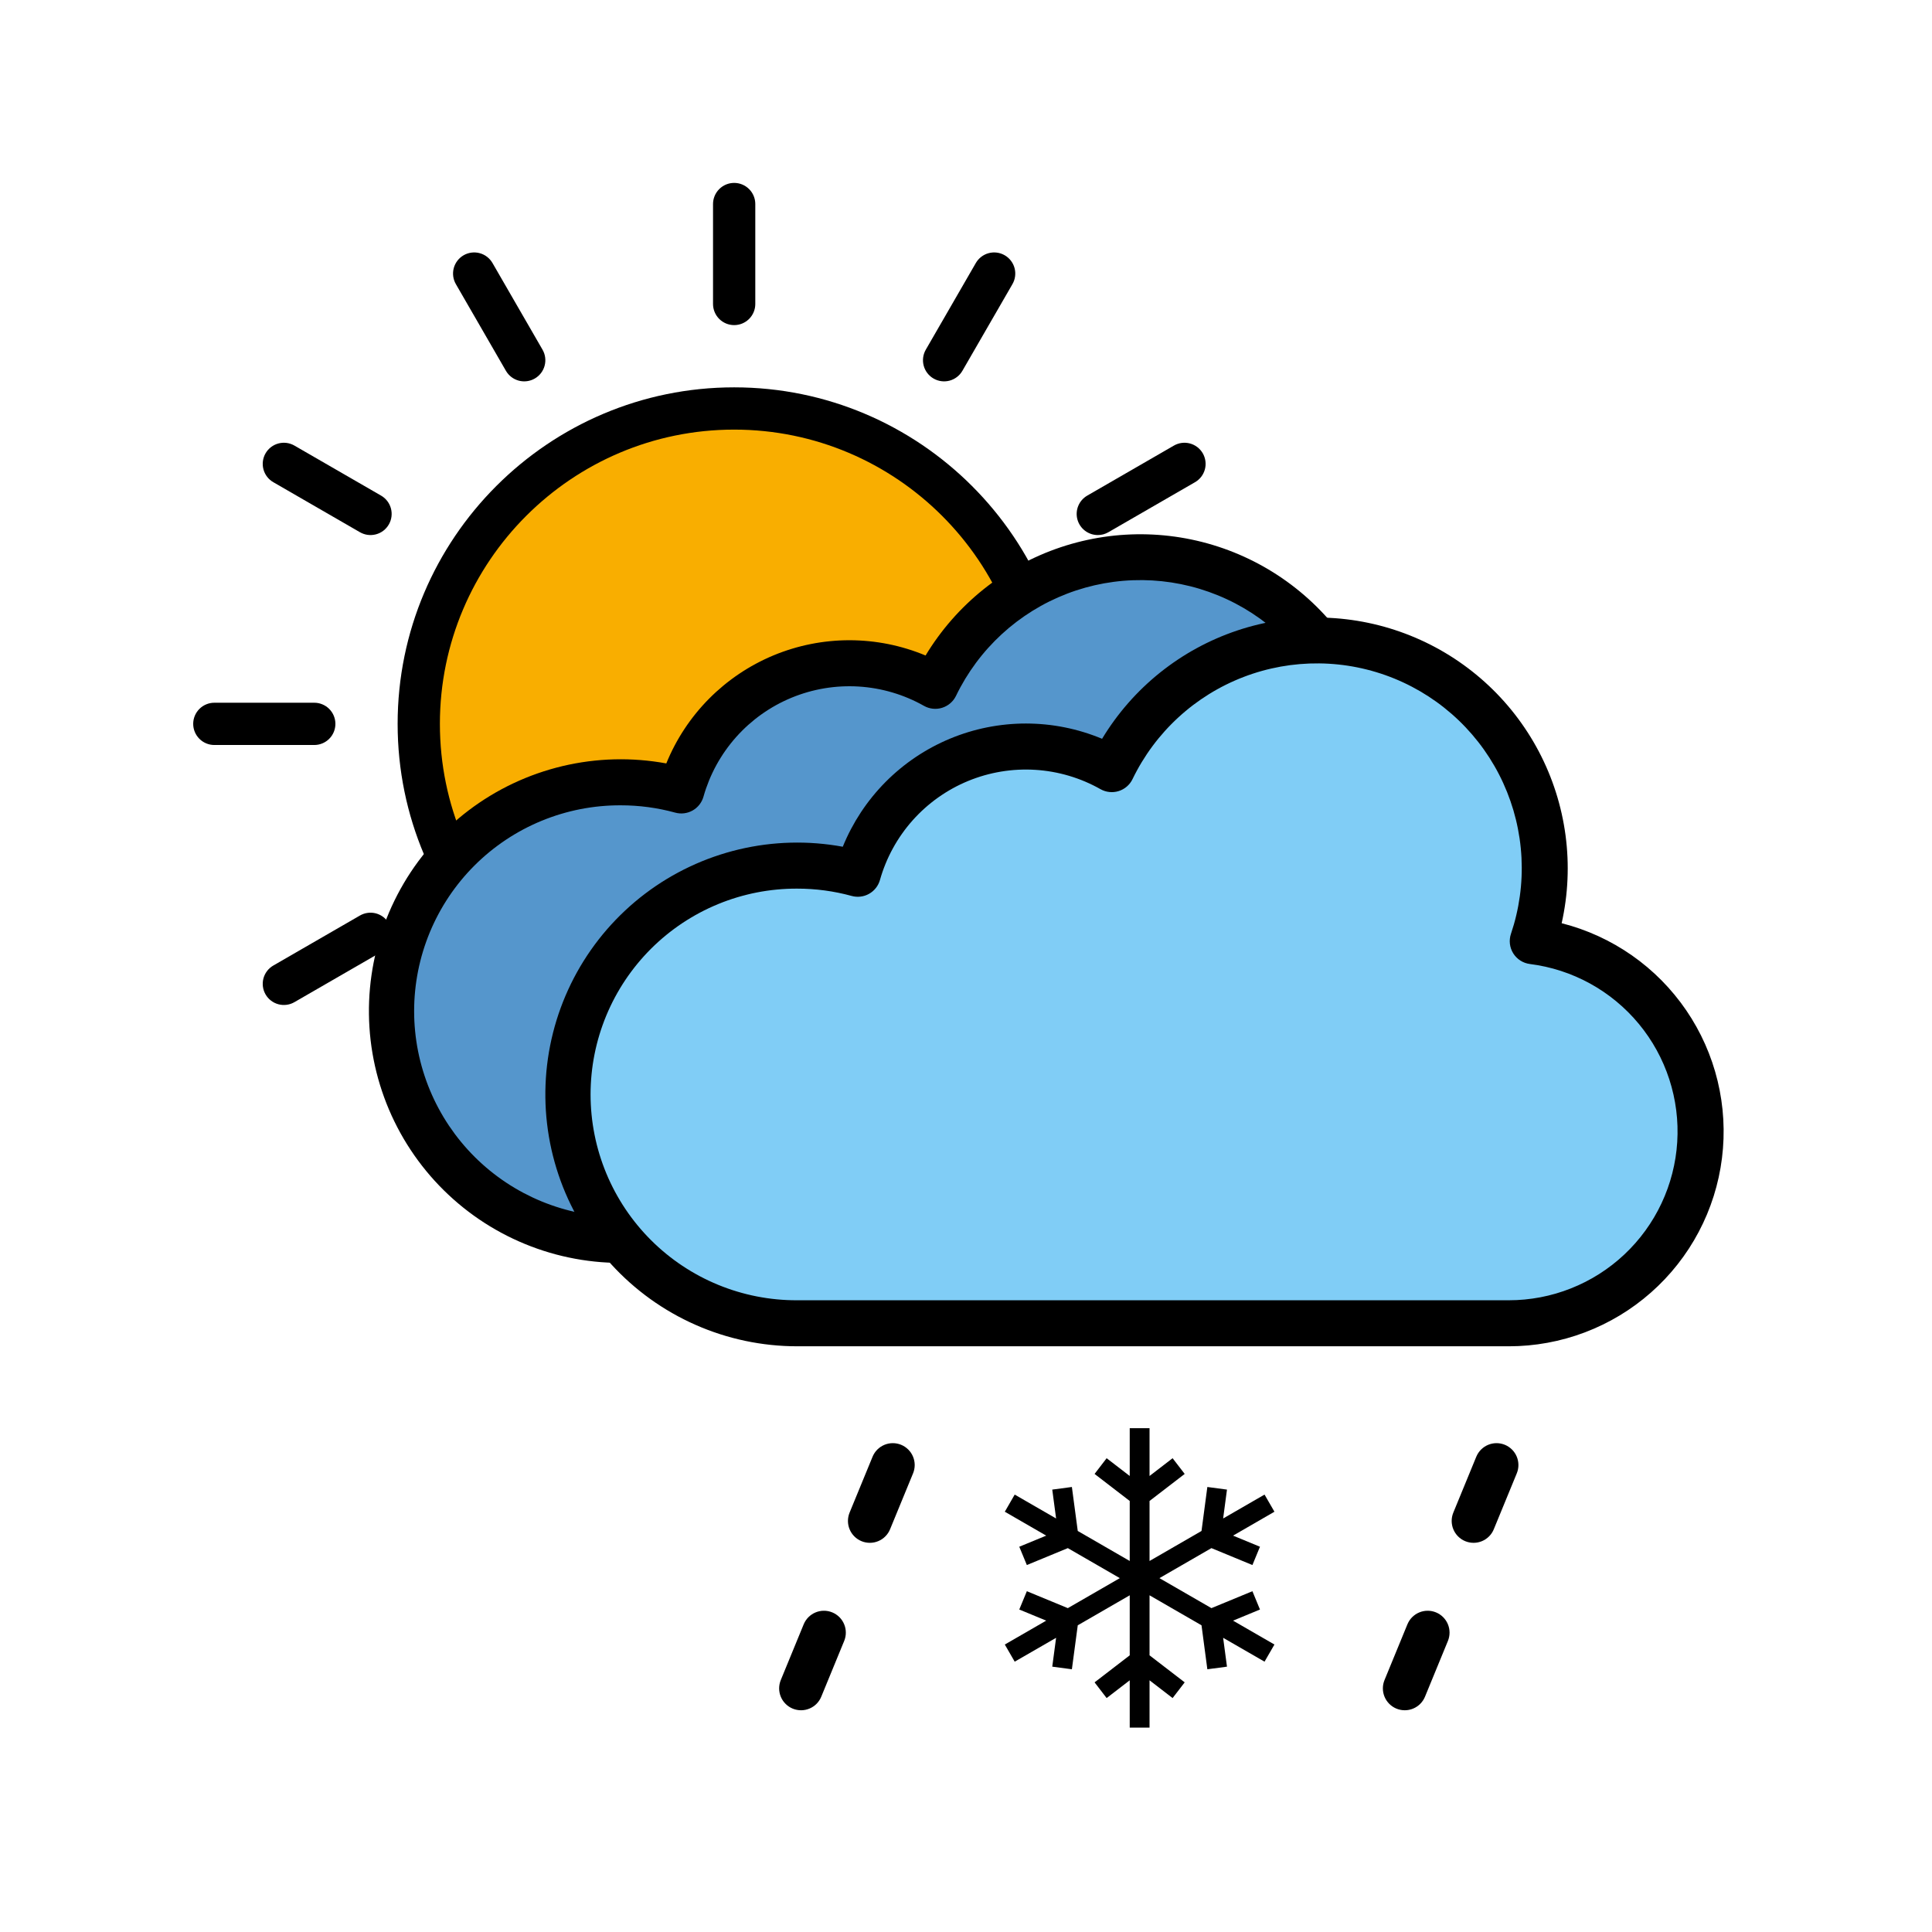 <svg xmlns="http://www.w3.org/2000/svg" xmlns:xlink="http://www.w3.org/1999/xlink" width="1000" zoomAndPan="magnify" viewBox="0 0 750 750" height="1000" preserveAspectRatio="xMidYMid meet" version="1.0"><defs><clipPath id="b075d1f085"><path d="M 276 71.004 L 294 71.004 L 294 127 L 276 127 Z M 276 71.004 " clip-rule="nonzero"/></clipPath><clipPath id="e90e9f5d34"><path d="M 276 435 L 294 435 L 294 491.004 L 276 491.004 Z M 276 435 " clip-rule="nonzero"/></clipPath><clipPath id="080730d07b"><path d="M 143.16 207 L 600.621 207 L 600.621 491 L 143.16 491 Z M 143.16 207 " clip-rule="nonzero"/></clipPath><clipPath id="df125f99a8"><path d="M 211.652 239 L 669.113 239 L 669.113 523 L 211.652 523 Z M 211.652 239 " clip-rule="nonzero"/></clipPath><clipPath id="492537e937"><path d="M 390 554.414 L 494.934 554.414 L 494.934 670.664 L 390 670.664 Z M 390 554.414 " clip-rule="nonzero"/></clipPath></defs><path fill="#f9ae00" d="M 407.438 281.004 C 407.438 283.008 407.387 285.012 407.289 287.012 C 407.191 289.012 407.043 291.012 406.848 293.004 C 406.648 295 406.406 296.988 406.109 298.969 C 405.816 300.953 405.473 302.926 405.082 304.891 C 404.691 306.855 404.254 308.809 403.766 310.754 C 403.281 312.699 402.746 314.629 402.164 316.547 C 401.582 318.461 400.953 320.363 400.277 322.25 C 399.605 324.137 398.883 326.008 398.117 327.859 C 397.348 329.711 396.539 331.539 395.68 333.352 C 394.824 335.164 393.922 336.953 392.98 338.719 C 392.035 340.488 391.047 342.23 390.016 343.949 C 388.988 345.668 387.914 347.359 386.801 349.027 C 385.688 350.691 384.535 352.328 383.34 353.938 C 382.148 355.547 380.914 357.129 379.645 358.676 C 378.371 360.227 377.066 361.742 375.719 363.227 C 374.375 364.711 372.992 366.164 371.574 367.578 C 370.16 368.996 368.707 370.379 367.223 371.723 C 365.738 373.07 364.223 374.379 362.672 375.648 C 361.125 376.918 359.543 378.152 357.934 379.344 C 356.324 380.539 354.688 381.691 353.023 382.805 C 351.355 383.918 349.664 384.992 347.945 386.02 C 346.227 387.051 344.484 388.039 342.715 388.984 C 340.949 389.926 339.16 390.828 337.348 391.684 C 335.535 392.543 333.707 393.352 331.855 394.121 C 330.004 394.887 328.133 395.609 326.246 396.281 C 324.359 396.957 322.457 397.586 320.543 398.168 C 318.625 398.75 316.691 399.285 314.75 399.77 C 312.805 400.258 310.852 400.695 308.887 401.086 C 306.922 401.477 304.945 401.82 302.965 402.113 C 300.984 402.41 298.996 402.652 297 402.852 C 295.008 403.047 293.008 403.195 291.008 403.293 C 289.008 403.391 287.004 403.441 285 403.441 C 282.996 403.441 280.992 403.391 278.992 403.293 C 276.992 403.195 274.992 403.047 273 402.852 C 271.004 402.652 269.016 402.41 267.035 402.113 C 265.055 401.82 263.078 401.477 261.113 401.086 C 259.148 400.695 257.195 400.258 255.25 399.77 C 253.309 399.285 251.375 398.75 249.457 398.168 C 247.543 397.586 245.641 396.957 243.754 396.281 C 241.867 395.609 239.996 394.887 238.145 394.121 C 236.293 393.352 234.465 392.543 232.652 391.684 C 230.84 390.828 229.051 389.926 227.285 388.984 C 225.516 388.039 223.773 387.051 222.055 386.02 C 220.336 384.992 218.645 383.918 216.977 382.805 C 215.312 381.691 213.676 380.539 212.066 379.344 C 210.457 378.152 208.875 376.918 207.328 375.648 C 205.777 374.379 204.262 373.07 202.777 371.723 C 201.293 370.379 199.84 368.996 198.426 367.578 C 197.008 366.164 195.625 364.711 194.281 363.227 C 192.934 361.742 191.629 360.227 190.355 358.676 C 189.086 357.129 187.852 355.547 186.66 353.938 C 185.465 352.328 184.312 350.691 183.199 349.027 C 182.086 347.359 181.012 345.668 179.984 343.949 C 178.953 342.23 177.965 340.488 177.02 338.719 C 176.078 336.953 175.176 335.164 174.32 333.352 C 173.461 331.539 172.652 329.711 171.883 327.859 C 171.117 326.008 170.395 324.137 169.723 322.25 C 169.047 320.363 168.418 318.461 167.836 316.547 C 167.254 314.629 166.719 312.699 166.234 310.754 C 165.746 308.809 165.309 306.855 164.918 304.891 C 164.527 302.926 164.184 300.953 163.891 298.969 C 163.594 296.988 163.352 295 163.152 293.004 C 162.957 291.012 162.809 289.012 162.711 287.012 C 162.613 285.012 162.562 283.008 162.562 281.004 C 162.562 279 162.613 276.996 162.711 274.996 C 162.809 272.996 162.957 270.996 163.152 269.004 C 163.352 267.008 163.594 265.02 163.891 263.039 C 164.184 261.059 164.527 259.082 164.918 257.117 C 165.309 255.152 165.746 253.199 166.234 251.254 C 166.719 249.312 167.254 247.379 167.836 245.465 C 168.418 243.547 169.047 241.645 169.723 239.758 C 170.395 237.871 171.117 236 171.883 234.148 C 172.652 232.297 173.461 230.469 174.32 228.656 C 175.176 226.844 176.078 225.055 177.02 223.289 C 177.965 221.52 178.953 219.777 179.984 218.059 C 181.012 216.34 182.086 214.648 183.199 212.984 C 184.312 211.316 185.465 209.68 186.66 208.07 C 187.852 206.461 189.086 204.879 190.355 203.332 C 191.629 201.781 192.934 200.266 194.281 198.781 C 195.625 197.297 197.008 195.848 198.426 194.43 C 199.84 193.012 201.293 191.633 202.777 190.285 C 204.262 188.941 205.777 187.633 207.328 186.359 C 208.875 185.09 210.457 183.855 212.066 182.664 C 213.676 181.469 215.312 180.316 216.977 179.203 C 218.645 178.09 220.336 177.02 222.055 175.988 C 223.773 174.957 225.516 173.969 227.285 173.027 C 229.051 172.082 230.84 171.18 232.652 170.324 C 234.465 169.469 236.293 168.656 238.145 167.887 C 239.996 167.121 241.867 166.402 243.754 165.727 C 245.641 165.051 247.543 164.422 249.457 163.84 C 251.375 163.258 253.309 162.723 255.25 162.238 C 257.195 161.75 259.148 161.312 261.113 160.922 C 263.078 160.531 265.055 160.188 267.035 159.895 C 269.016 159.598 271.004 159.355 273 159.156 C 274.992 158.961 276.992 158.812 278.992 158.715 C 280.992 158.617 282.996 158.57 285 158.57 C 287.004 158.57 289.008 158.617 291.008 158.715 C 293.008 158.812 295.008 158.961 297 159.156 C 298.996 159.355 300.984 159.598 302.965 159.895 C 304.945 160.188 306.922 160.531 308.887 160.922 C 310.852 161.312 312.805 161.75 314.75 162.238 C 316.691 162.723 318.625 163.258 320.543 163.84 C 322.457 164.422 324.359 165.051 326.246 165.727 C 328.133 166.402 330.004 167.121 331.855 167.887 C 333.707 168.656 335.535 169.469 337.348 170.324 C 339.16 171.18 340.949 172.082 342.715 173.027 C 344.484 173.969 346.227 174.957 347.945 175.988 C 349.664 177.02 351.355 178.09 353.023 179.203 C 354.688 180.316 356.324 181.469 357.934 182.664 C 359.543 183.855 361.125 185.09 362.672 186.359 C 364.223 187.633 365.738 188.941 367.223 190.285 C 368.707 191.633 370.16 193.012 371.574 194.43 C 372.992 195.848 374.375 197.297 375.719 198.781 C 377.066 200.266 378.371 201.781 379.645 203.332 C 380.914 204.879 382.148 206.461 383.34 208.07 C 384.535 209.68 385.688 211.316 386.801 212.984 C 387.914 214.648 388.988 216.34 390.016 218.059 C 391.047 219.777 392.035 221.52 392.98 223.289 C 393.922 225.055 394.824 226.844 395.68 228.656 C 396.539 230.469 397.348 232.297 398.117 234.148 C 398.883 236 399.605 237.871 400.277 239.758 C 400.953 241.645 401.582 243.547 402.164 245.465 C 402.746 247.379 403.281 249.312 403.766 251.254 C 404.254 253.199 404.691 255.152 405.082 257.117 C 405.473 259.082 405.816 261.059 406.109 263.039 C 406.406 265.02 406.648 267.008 406.848 269.004 C 407.043 270.996 407.191 272.996 407.289 274.996 C 407.387 276.996 407.438 279 407.438 281.004 Z M 407.438 281.004 " fill-opacity="1" fill-rule="nonzero"/><path fill="#000000" d="M 285 150.367 C 212.965 150.367 154.359 208.969 154.359 281.004 C 154.359 353.039 212.965 411.645 285 411.645 C 357.035 411.645 415.641 353.039 415.641 281.004 C 415.641 208.969 357.035 150.367 285 150.367 Z M 285 395.238 C 222.012 395.238 170.766 343.992 170.766 281.004 C 170.766 218.016 222.012 166.773 285 166.773 C 347.988 166.773 399.234 218.016 399.234 281.004 C 399.234 343.992 347.988 395.238 285 395.238 Z M 285 395.238 " fill-opacity="1" fill-rule="nonzero"/><g clip-path="url(#b075d1f085)"><path fill="#000000" d="M 285 126.207 C 285.539 126.207 286.07 126.152 286.602 126.047 C 287.129 125.941 287.641 125.789 288.141 125.582 C 288.637 125.375 289.109 125.121 289.559 124.824 C 290.004 124.523 290.418 124.184 290.801 123.805 C 291.18 123.422 291.52 123.008 291.82 122.559 C 292.121 122.113 292.371 121.641 292.578 121.141 C 292.785 120.645 292.941 120.133 293.047 119.602 C 293.152 119.074 293.203 118.539 293.203 118.004 L 293.203 79.207 C 293.203 78.668 293.152 78.137 293.047 77.605 C 292.941 77.078 292.785 76.566 292.578 76.066 C 292.371 75.57 292.121 75.098 291.82 74.648 C 291.52 74.203 291.18 73.789 290.801 73.406 C 290.418 73.027 290.004 72.688 289.559 72.387 C 289.109 72.086 288.637 71.836 288.141 71.629 C 287.641 71.422 287.129 71.266 286.602 71.16 C 286.07 71.059 285.539 71.004 285 71.004 C 284.461 71.004 283.93 71.059 283.398 71.16 C 282.871 71.266 282.359 71.422 281.859 71.629 C 281.363 71.836 280.891 72.086 280.441 72.387 C 279.996 72.688 279.582 73.027 279.199 73.406 C 278.82 73.789 278.48 74.203 278.18 74.648 C 277.879 75.098 277.629 75.57 277.422 76.066 C 277.215 76.566 277.059 77.078 276.953 77.605 C 276.848 78.137 276.797 78.668 276.797 79.207 L 276.797 118.004 C 276.797 118.539 276.848 119.074 276.953 119.602 C 277.059 120.133 277.215 120.645 277.422 121.141 C 277.629 121.641 277.879 122.113 278.18 122.559 C 278.48 123.008 278.82 123.422 279.199 123.805 C 279.582 124.184 279.996 124.523 280.441 124.824 C 280.891 125.121 281.363 125.375 281.859 125.582 C 282.359 125.789 282.871 125.941 283.398 126.047 C 283.93 126.152 284.461 126.207 285 126.207 Z M 285 126.207 " fill-opacity="1" fill-rule="nonzero"/></g><g clip-path="url(#e90e9f5d34)"><path fill="#000000" d="M 285 435.805 C 284.461 435.805 283.93 435.855 283.398 435.961 C 282.871 436.066 282.359 436.223 281.859 436.426 C 281.363 436.633 280.891 436.887 280.441 437.184 C 279.996 437.484 279.582 437.824 279.199 438.207 C 278.82 438.586 278.48 439 278.18 439.449 C 277.879 439.895 277.629 440.371 277.422 440.867 C 277.215 441.363 277.059 441.879 276.953 442.406 C 276.848 442.934 276.797 443.469 276.797 444.008 L 276.797 482.801 C 276.797 483.34 276.848 483.875 276.953 484.402 C 277.059 484.93 277.215 485.441 277.422 485.941 C 277.629 486.438 277.879 486.91 278.18 487.359 C 278.48 487.805 278.82 488.219 279.199 488.602 C 279.582 488.98 279.996 489.324 280.441 489.621 C 280.891 489.922 281.363 490.172 281.859 490.379 C 282.359 490.586 282.871 490.742 283.398 490.848 C 283.93 490.953 284.461 491.004 285 491.004 C 285.539 491.004 286.07 490.953 286.602 490.848 C 287.129 490.742 287.641 490.586 288.141 490.379 C 288.637 490.172 289.109 489.922 289.559 489.621 C 290.004 489.324 290.418 488.98 290.801 488.602 C 291.18 488.219 291.52 487.805 291.82 487.359 C 292.121 486.91 292.371 486.438 292.578 485.941 C 292.785 485.441 292.941 484.93 293.047 484.402 C 293.152 483.875 293.203 483.34 293.203 482.801 L 293.203 444.008 C 293.203 443.469 293.152 442.934 293.047 442.406 C 292.941 441.879 292.785 441.363 292.578 440.867 C 292.371 440.367 292.121 439.895 291.82 439.449 C 291.52 439 291.18 438.586 290.801 438.207 C 290.418 437.824 290.004 437.484 289.559 437.184 C 289.109 436.887 288.637 436.633 288.141 436.426 C 287.641 436.223 287.129 436.066 286.602 435.961 C 286.07 435.855 285.539 435.805 285 435.805 Z M 285 435.805 " fill-opacity="1" fill-rule="nonzero"/></g><path fill="#000000" d="M 196.395 143.941 C 196.664 144.41 196.977 144.844 197.332 145.25 C 197.688 145.656 198.078 146.02 198.504 146.348 C 198.934 146.676 199.387 146.961 199.871 147.199 C 200.355 147.438 200.855 147.625 201.375 147.766 C 201.895 147.902 202.426 147.992 202.961 148.027 C 203.5 148.062 204.035 148.043 204.57 147.973 C 205.105 147.902 205.625 147.781 206.137 147.609 C 206.645 147.434 207.133 147.215 207.602 146.945 C 208.066 146.676 208.504 146.363 208.906 146.008 C 209.312 145.652 209.68 145.262 210.008 144.836 C 210.336 144.406 210.617 143.953 210.855 143.469 C 211.094 142.984 211.285 142.484 211.422 141.965 C 211.562 141.445 211.648 140.914 211.684 140.379 C 211.719 139.84 211.703 139.305 211.633 138.77 C 211.562 138.234 211.441 137.715 211.266 137.203 C 211.094 136.695 210.871 136.207 210.602 135.738 L 191.207 102.141 C 190.938 101.672 190.629 101.23 190.273 100.824 C 189.918 100.414 189.527 100.043 189.102 99.715 C 188.672 99.383 188.219 99.094 187.734 98.855 C 187.25 98.613 186.746 98.422 186.223 98.281 C 185.703 98.137 185.172 98.047 184.633 98.012 C 184.09 97.977 183.555 97.992 183.016 98.062 C 182.48 98.133 181.957 98.254 181.445 98.426 C 180.93 98.602 180.441 98.82 179.973 99.094 C 179.504 99.363 179.066 99.676 178.66 100.035 C 178.254 100.391 177.887 100.785 177.559 101.215 C 177.23 101.645 176.945 102.102 176.707 102.586 C 176.469 103.07 176.281 103.578 176.145 104.098 C 176.004 104.621 175.918 105.152 175.887 105.695 C 175.855 106.234 175.875 106.77 175.945 107.309 C 176.02 107.844 176.145 108.367 176.32 108.879 C 176.5 109.391 176.723 109.879 176.996 110.344 Z M 196.395 143.941 " fill-opacity="1" fill-rule="nonzero"/><path fill="#000000" d="M 373.605 418.066 C 373.336 417.602 373.023 417.164 372.668 416.762 C 372.312 416.355 371.922 415.988 371.496 415.664 C 371.066 415.336 370.613 415.051 370.129 414.812 C 369.645 414.578 369.145 414.387 368.625 414.25 C 368.105 414.109 367.574 414.023 367.039 413.988 C 366.5 413.953 365.965 413.969 365.434 414.039 C 364.898 414.109 364.375 414.234 363.867 414.406 C 363.355 414.578 362.867 414.801 362.402 415.07 C 361.938 415.34 361.5 415.652 361.098 416.004 C 360.691 416.359 360.324 416.75 359.996 417.18 C 359.668 417.605 359.387 418.059 359.148 418.543 C 358.91 419.027 358.723 419.527 358.582 420.047 C 358.441 420.566 358.355 421.094 358.32 421.633 C 358.285 422.168 358.301 422.707 358.371 423.238 C 358.441 423.773 358.562 424.293 358.734 424.805 C 358.906 425.316 359.129 425.801 359.398 426.27 L 378.793 459.867 C 379.062 460.336 379.371 460.777 379.727 461.184 C 380.082 461.594 380.473 461.965 380.898 462.293 C 381.328 462.625 381.781 462.914 382.266 463.152 C 382.75 463.395 383.254 463.586 383.777 463.727 C 384.297 463.871 384.828 463.957 385.367 463.996 C 385.91 464.031 386.445 464.016 386.984 463.945 C 387.52 463.875 388.043 463.754 388.555 463.582 C 389.066 463.406 389.559 463.188 390.027 462.914 C 390.496 462.645 390.934 462.332 391.34 461.973 C 391.746 461.617 392.113 461.223 392.441 460.793 C 392.77 460.363 393.055 459.906 393.293 459.422 C 393.527 458.938 393.719 458.43 393.855 457.91 C 393.992 457.387 394.078 456.855 394.113 456.316 C 394.145 455.773 394.125 455.238 394.051 454.699 C 393.98 454.164 393.855 453.641 393.676 453.129 C 393.5 452.617 393.277 452.129 393.004 451.664 Z M 373.605 418.066 " fill-opacity="1" fill-rule="nonzero"/><path fill="#000000" d="M 147.938 192.398 L 114.34 173 C 113.875 172.727 113.387 172.504 112.875 172.328 C 112.363 172.148 111.84 172.023 111.305 171.949 C 110.766 171.879 110.23 171.859 109.688 171.891 C 109.148 171.926 108.617 172.008 108.094 172.148 C 107.574 172.285 107.066 172.473 106.582 172.711 C 106.098 172.949 105.641 173.234 105.211 173.562 C 104.781 173.891 104.387 174.258 104.027 174.664 C 103.672 175.07 103.359 175.508 103.09 175.977 C 102.816 176.445 102.594 176.938 102.422 177.449 C 102.25 177.961 102.129 178.484 102.059 179.02 C 101.988 179.559 101.973 180.094 102.008 180.637 C 102.043 181.176 102.133 181.707 102.277 182.227 C 102.418 182.75 102.609 183.254 102.852 183.738 C 103.09 184.223 103.379 184.676 103.707 185.105 C 104.039 185.531 104.41 185.922 104.82 186.277 C 105.227 186.633 105.668 186.941 106.137 187.211 L 139.734 206.609 C 140.203 206.875 140.691 207.098 141.199 207.27 C 141.711 207.445 142.23 207.566 142.766 207.637 C 143.301 207.707 143.836 207.723 144.375 207.688 C 144.91 207.652 145.441 207.566 145.961 207.426 C 146.48 207.289 146.98 207.098 147.465 206.859 C 147.949 206.621 148.402 206.34 148.832 206.012 C 149.258 205.684 149.648 205.316 150.004 204.91 C 150.359 204.508 150.672 204.07 150.941 203.605 C 151.211 203.137 151.43 202.648 151.605 202.141 C 151.777 201.629 151.898 201.109 151.969 200.574 C 152.039 200.039 152.059 199.504 152.023 198.965 C 151.988 198.43 151.898 197.898 151.762 197.379 C 151.621 196.859 151.434 196.359 151.195 195.875 C 150.957 195.391 150.672 194.938 150.344 194.508 C 150.016 194.082 149.648 193.691 149.246 193.336 C 148.84 192.98 148.406 192.668 147.938 192.398 Z M 147.938 192.398 " fill-opacity="1" fill-rule="nonzero"/><path fill="#000000" d="M 463.863 374.797 L 430.266 355.402 C 429.797 355.133 429.309 354.91 428.801 354.738 C 428.289 354.562 427.77 354.441 427.234 354.371 C 426.699 354.301 426.164 354.285 425.625 354.32 C 425.09 354.355 424.559 354.441 424.039 354.582 C 423.52 354.723 423.02 354.91 422.535 355.148 C 422.051 355.387 421.598 355.668 421.168 355.996 C 420.742 356.324 420.352 356.691 419.996 357.098 C 419.641 357.5 419.328 357.938 419.059 358.402 C 418.789 358.871 418.57 359.359 418.395 359.867 C 418.223 360.379 418.102 360.898 418.031 361.434 C 417.961 361.969 417.941 362.504 417.977 363.043 C 418.012 363.578 418.102 364.109 418.238 364.629 C 418.379 365.148 418.566 365.648 418.805 366.133 C 419.043 366.617 419.328 367.07 419.656 367.5 C 419.984 367.926 420.352 368.316 420.754 368.672 C 421.16 369.027 421.594 369.34 422.062 369.609 L 455.66 389.008 C 456.125 389.281 456.613 389.504 457.125 389.684 C 457.637 389.859 458.16 389.984 458.695 390.059 C 459.234 390.129 459.77 390.148 460.309 390.117 C 460.852 390.082 461.383 389.996 461.906 389.859 C 462.426 389.723 462.93 389.531 463.418 389.297 C 463.902 389.059 464.359 388.773 464.789 388.445 C 465.219 388.117 465.613 387.75 465.969 387.344 C 466.328 386.938 466.641 386.5 466.91 386.031 C 467.18 385.562 467.402 385.07 467.578 384.559 C 467.75 384.047 467.871 383.523 467.941 382.988 C 468.012 382.449 468.027 381.914 467.992 381.371 C 467.953 380.832 467.867 380.301 467.723 379.781 C 467.582 379.258 467.391 378.754 467.148 378.27 C 466.91 377.789 466.621 377.332 466.289 376.902 C 465.961 376.477 465.59 376.086 465.18 375.73 C 464.773 375.375 464.332 375.066 463.863 374.797 Z M 463.863 374.797 " fill-opacity="1" fill-rule="nonzero"/><path fill="#000000" d="M 130.203 281.004 C 130.203 280.465 130.148 279.934 130.043 279.402 C 129.938 278.875 129.781 278.363 129.578 277.863 C 129.371 277.367 129.117 276.895 128.82 276.445 C 128.52 276 128.18 275.586 127.797 275.203 C 127.418 274.824 127.004 274.484 126.555 274.184 C 126.109 273.883 125.637 273.633 125.137 273.426 C 124.641 273.219 124.125 273.062 123.598 272.957 C 123.07 272.855 122.535 272.801 122 272.801 L 83.203 272.801 C 82.664 272.801 82.133 272.855 81.602 272.957 C 81.074 273.062 80.562 273.219 80.062 273.426 C 79.566 273.633 79.094 273.883 78.645 274.184 C 78.199 274.484 77.785 274.824 77.402 275.203 C 77.023 275.586 76.684 276 76.383 276.445 C 76.082 276.895 75.832 277.367 75.625 277.863 C 75.418 278.363 75.262 278.875 75.156 279.402 C 75.051 279.934 75 280.465 75 281.004 C 75 281.543 75.051 282.078 75.156 282.605 C 75.262 283.133 75.418 283.645 75.625 284.145 C 75.832 284.641 76.082 285.113 76.383 285.562 C 76.684 286.008 77.023 286.422 77.402 286.805 C 77.785 287.184 78.199 287.527 78.645 287.824 C 79.094 288.125 79.566 288.375 80.062 288.582 C 80.562 288.789 81.074 288.945 81.602 289.051 C 82.133 289.156 82.664 289.207 83.203 289.207 L 122 289.207 C 122.535 289.207 123.07 289.156 123.598 289.051 C 124.125 288.945 124.641 288.789 125.137 288.582 C 125.637 288.375 126.109 288.125 126.555 287.824 C 127.004 287.527 127.418 287.184 127.797 286.805 C 128.18 286.422 128.52 286.008 128.82 285.562 C 129.117 285.113 129.371 284.641 129.578 284.145 C 129.781 283.645 129.938 283.133 130.043 282.605 C 130.148 282.078 130.203 281.543 130.203 281.004 Z M 130.203 281.004 " fill-opacity="1" fill-rule="nonzero"/><path fill="#000000" d="M 486.797 272.801 L 448 272.801 C 447.465 272.801 446.93 272.855 446.402 272.957 C 445.875 273.062 445.359 273.219 444.863 273.426 C 444.363 273.633 443.891 273.883 443.445 274.184 C 442.996 274.484 442.582 274.824 442.203 275.203 C 441.82 275.586 441.48 276 441.18 276.445 C 440.883 276.895 440.629 277.367 440.422 277.863 C 440.219 278.363 440.062 278.875 439.957 279.402 C 439.852 279.934 439.797 280.465 439.797 281.004 C 439.797 281.543 439.852 282.078 439.957 282.605 C 440.062 283.133 440.219 283.645 440.422 284.145 C 440.629 284.641 440.883 285.113 441.18 285.562 C 441.48 286.008 441.82 286.422 442.203 286.805 C 442.582 287.184 442.996 287.527 443.445 287.824 C 443.891 288.125 444.363 288.375 444.863 288.582 C 445.359 288.789 445.875 288.945 446.402 289.051 C 446.93 289.156 447.465 289.207 448 289.207 L 486.797 289.207 C 487.336 289.207 487.867 289.156 488.398 289.051 C 488.926 288.945 489.438 288.789 489.938 288.582 C 490.434 288.375 490.906 288.125 491.355 287.824 C 491.801 287.527 492.215 287.184 492.598 286.805 C 492.977 286.422 493.316 286.008 493.617 285.562 C 493.918 285.113 494.168 284.641 494.375 284.145 C 494.582 283.645 494.738 283.133 494.844 282.605 C 494.949 282.078 495 281.543 495 281.004 C 495 280.465 494.949 279.934 494.844 279.402 C 494.738 278.875 494.582 278.363 494.375 277.863 C 494.168 277.367 493.918 276.895 493.617 276.445 C 493.316 276 492.977 275.586 492.598 275.203 C 492.215 274.824 491.801 274.484 491.355 274.184 C 490.906 273.883 490.434 273.633 489.938 273.426 C 489.438 273.219 488.926 273.062 488.398 272.957 C 487.867 272.855 487.336 272.801 486.797 272.801 Z M 486.797 272.801 " fill-opacity="1" fill-rule="nonzero"/><path fill="#000000" d="M 139.734 355.402 L 106.137 374.797 C 105.668 375.066 105.227 375.375 104.82 375.73 C 104.41 376.086 104.039 376.477 103.711 376.902 C 103.379 377.332 103.09 377.789 102.852 378.27 C 102.609 378.754 102.418 379.258 102.277 379.781 C 102.133 380.301 102.047 380.832 102.008 381.371 C 101.973 381.914 101.988 382.449 102.059 382.988 C 102.129 383.523 102.25 384.047 102.422 384.559 C 102.598 385.07 102.82 385.562 103.09 386.031 C 103.359 386.5 103.672 386.938 104.031 387.344 C 104.387 387.75 104.781 388.117 105.211 388.445 C 105.641 388.773 106.098 389.059 106.582 389.297 C 107.07 389.531 107.574 389.723 108.094 389.859 C 108.617 389.996 109.148 390.082 109.691 390.117 C 110.23 390.148 110.766 390.129 111.305 390.059 C 111.84 389.984 112.363 389.859 112.875 389.684 C 113.387 389.504 113.875 389.281 114.34 389.008 L 147.938 369.609 C 148.402 369.34 148.84 369.027 149.246 368.672 C 149.648 368.316 150.016 367.926 150.344 367.5 C 150.672 367.07 150.953 366.617 151.191 366.133 C 151.43 365.648 151.617 365.148 151.758 364.629 C 151.898 364.109 151.984 363.578 152.02 363.043 C 152.055 362.504 152.035 361.969 151.965 361.434 C 151.895 360.902 151.773 360.379 151.602 359.871 C 151.43 359.359 151.207 358.871 150.938 358.406 C 150.668 357.938 150.355 357.504 150 357.098 C 149.645 356.695 149.254 356.328 148.828 356 C 148.402 355.672 147.945 355.391 147.461 355.152 C 146.98 354.914 146.477 354.723 145.957 354.582 C 145.438 354.445 144.91 354.355 144.371 354.32 C 143.836 354.285 143.301 354.305 142.766 354.375 C 142.23 354.445 141.711 354.566 141.199 354.738 C 140.691 354.91 140.203 355.133 139.734 355.402 Z M 139.734 355.402 " fill-opacity="1" fill-rule="nonzero"/><path fill="#000000" d="M 426.176 207.707 C 427.641 207.707 429.004 207.34 430.27 206.609 L 463.867 187.211 C 464.336 186.941 464.777 186.633 465.184 186.277 C 465.594 185.922 465.965 185.531 466.297 185.105 C 466.625 184.676 466.914 184.223 467.152 183.738 C 467.395 183.254 467.586 182.75 467.73 182.227 C 467.871 181.707 467.961 181.176 467.996 180.637 C 468.031 180.094 468.016 179.559 467.945 179.02 C 467.879 178.484 467.754 177.961 467.582 177.449 C 467.41 176.938 467.188 176.445 466.918 175.977 C 466.645 175.508 466.332 175.07 465.977 174.664 C 465.617 174.258 465.227 173.891 464.797 173.562 C 464.367 173.234 463.906 172.949 463.422 172.711 C 462.938 172.473 462.434 172.285 461.91 172.148 C 461.387 172.008 460.855 171.926 460.316 171.891 C 459.773 171.859 459.238 171.879 458.699 171.949 C 458.164 172.023 457.641 172.148 457.129 172.328 C 456.617 172.504 456.129 172.727 455.664 173 L 422.066 192.398 C 421.285 192.852 420.594 193.414 420 194.094 C 419.402 194.773 418.934 195.531 418.586 196.367 C 418.242 197.199 418.039 198.07 417.98 198.969 C 417.922 199.871 418.008 200.758 418.242 201.633 C 418.477 202.504 418.844 203.316 419.348 204.066 C 419.852 204.816 420.461 205.469 421.176 206.016 C 421.895 206.566 422.68 206.984 423.535 207.273 C 424.395 207.566 425.273 207.707 426.176 207.707 Z M 426.176 207.707 " fill-opacity="1" fill-rule="nonzero"/><path fill="#000000" d="M 207.602 415.062 C 207.133 414.793 206.645 414.574 206.137 414.398 C 205.625 414.227 205.102 414.105 204.57 414.035 C 204.035 413.965 203.5 413.945 202.961 413.98 C 202.426 414.016 201.895 414.105 201.375 414.246 C 200.855 414.383 200.355 414.574 199.871 414.812 C 199.387 415.051 198.934 415.332 198.504 415.66 C 198.078 415.988 197.688 416.355 197.332 416.758 C 196.977 417.164 196.664 417.602 196.395 418.066 L 176.996 451.664 C 176.723 452.129 176.5 452.621 176.32 453.129 C 176.145 453.641 176.02 454.164 175.945 454.699 C 175.875 455.238 175.855 455.773 175.887 456.316 C 175.918 456.855 176.004 457.387 176.145 457.91 C 176.281 458.434 176.469 458.938 176.707 459.422 C 176.945 459.906 177.23 460.367 177.559 460.797 C 177.887 461.227 178.254 461.617 178.66 461.977 C 179.066 462.332 179.504 462.645 179.973 462.918 C 180.441 463.188 180.93 463.41 181.445 463.582 C 181.957 463.754 182.48 463.879 183.016 463.945 C 183.555 464.016 184.09 464.031 184.633 463.996 C 185.172 463.961 185.703 463.871 186.223 463.73 C 186.746 463.586 187.25 463.395 187.734 463.156 C 188.219 462.914 188.672 462.625 189.102 462.297 C 189.527 461.965 189.918 461.594 190.273 461.184 C 190.629 460.777 190.938 460.336 191.207 459.867 L 210.602 426.27 C 210.871 425.801 211.094 425.312 211.266 424.805 C 211.441 424.293 211.562 423.773 211.633 423.238 C 211.703 422.703 211.719 422.168 211.684 421.633 C 211.648 421.094 211.562 420.566 211.422 420.043 C 211.281 419.523 211.094 419.023 210.855 418.539 C 210.617 418.055 210.336 417.602 210.008 417.176 C 209.68 416.746 209.312 416.355 208.906 416 C 208.504 415.645 208.066 415.332 207.602 415.062 Z M 207.602 415.062 " fill-opacity="1" fill-rule="nonzero"/><path fill="#000000" d="M 362.398 146.945 C 362.867 147.215 363.355 147.434 363.863 147.609 C 364.375 147.781 364.898 147.902 365.43 147.973 C 365.965 148.043 366.5 148.062 367.039 148.027 C 367.574 147.992 368.105 147.902 368.625 147.766 C 369.145 147.625 369.645 147.438 370.129 147.199 C 370.613 146.961 371.066 146.676 371.496 146.348 C 371.922 146.02 372.312 145.652 372.668 145.25 C 373.023 144.844 373.336 144.41 373.605 143.941 L 393.004 110.344 C 393.277 109.879 393.5 109.391 393.676 108.879 C 393.855 108.367 393.98 107.844 394.051 107.309 C 394.125 106.773 394.145 106.234 394.113 105.695 C 394.078 105.152 393.992 104.621 393.855 104.102 C 393.719 103.578 393.527 103.074 393.293 102.586 C 393.055 102.102 392.77 101.645 392.441 101.215 C 392.113 100.785 391.746 100.391 391.34 100.035 C 390.934 99.676 390.496 99.363 390.027 99.094 C 389.559 98.824 389.066 98.602 388.555 98.426 C 388.043 98.254 387.52 98.133 386.984 98.062 C 386.445 97.992 385.91 97.977 385.367 98.012 C 384.828 98.051 384.297 98.141 383.777 98.281 C 383.254 98.422 382.75 98.613 382.266 98.855 C 381.781 99.098 381.328 99.383 380.898 99.715 C 380.473 100.043 380.082 100.414 379.727 100.824 C 379.371 101.23 379.062 101.672 378.793 102.141 L 359.398 135.738 C 359.129 136.207 358.906 136.695 358.734 137.203 C 358.559 137.715 358.438 138.234 358.367 138.77 C 358.297 139.305 358.281 139.84 358.316 140.379 C 358.352 140.914 358.438 141.445 358.578 141.965 C 358.719 142.484 358.906 142.984 359.145 143.469 C 359.383 143.953 359.664 144.406 359.992 144.836 C 360.32 145.262 360.688 145.652 361.094 146.008 C 361.496 146.363 361.934 146.676 362.398 146.945 Z M 362.398 146.945 " fill-opacity="1" fill-rule="nonzero"/><path fill="#5596cc" d="M 526.473 333.008 C 526.918 331.691 527.332 330.363 527.715 329.027 C 528.098 327.691 528.445 326.348 528.766 324.996 C 529.086 323.641 529.371 322.281 529.625 320.914 C 529.879 319.551 530.102 318.18 530.293 316.801 C 530.484 315.426 530.641 314.043 530.766 312.66 C 530.891 311.273 530.984 309.891 531.043 308.5 C 531.102 307.113 531.129 305.723 531.121 304.332 C 531.117 302.941 531.078 301.555 531.008 300.168 C 530.934 298.777 530.832 297.391 530.695 296.008 C 530.559 294.625 530.387 293.246 530.188 291.871 C 529.984 290.496 529.75 289.129 529.484 287.762 C 529.219 286.398 528.918 285.043 528.59 283.691 C 528.258 282.344 527.898 281 527.504 279.668 C 527.109 278.336 526.684 277.012 526.23 275.699 C 525.773 274.387 525.285 273.086 524.77 271.793 C 524.25 270.504 523.703 269.227 523.125 267.965 C 522.551 266.699 521.941 265.449 521.305 264.215 C 520.668 262.98 520.004 261.758 519.309 260.555 C 518.617 259.352 517.895 258.164 517.145 256.992 C 516.395 255.824 515.617 254.672 514.812 253.539 C 514.008 252.402 513.18 251.289 512.32 250.195 C 511.465 249.102 510.582 248.027 509.676 246.977 C 508.766 245.922 507.836 244.891 506.879 243.883 C 505.922 242.875 504.945 241.891 503.941 240.926 C 502.938 239.965 501.914 239.023 500.867 238.109 C 499.82 237.195 498.754 236.309 497.664 235.445 C 496.574 234.578 495.469 233.742 494.34 232.93 C 493.211 232.117 492.066 231.332 490.898 230.574 C 489.734 229.82 488.551 229.09 487.352 228.387 C 486.152 227.684 484.938 227.012 483.707 226.367 C 482.473 225.723 481.23 225.109 479.969 224.523 C 478.707 223.938 477.434 223.379 476.148 222.855 C 474.859 222.328 473.562 221.832 472.254 221.367 C 470.941 220.902 469.625 220.473 468.293 220.07 C 466.961 219.668 465.625 219.297 464.277 218.957 C 462.93 218.617 461.574 218.309 460.211 218.035 C 458.848 217.758 457.48 217.516 456.105 217.305 C 454.734 217.094 453.355 216.918 451.973 216.77 C 450.59 216.625 449.207 216.512 447.816 216.43 C 446.43 216.352 445.043 216.305 443.652 216.289 C 442.262 216.273 440.871 216.289 439.484 216.34 C 438.094 216.391 436.707 216.477 435.324 216.59 C 433.938 216.707 432.555 216.855 431.18 217.035 C 429.801 217.219 428.426 217.43 427.059 217.676 C 425.691 217.922 424.332 218.199 422.977 218.512 C 421.621 218.82 420.273 219.16 418.934 219.535 C 417.598 219.91 416.266 220.312 414.949 220.75 C 413.629 221.188 412.32 221.652 411.023 222.152 C 409.723 222.648 408.438 223.176 407.168 223.734 C 405.895 224.293 404.637 224.883 403.391 225.5 C 402.145 226.117 400.914 226.766 399.699 227.441 C 398.484 228.117 397.289 228.82 396.105 229.551 C 394.926 230.285 393.762 231.043 392.617 231.832 C 391.473 232.617 390.344 233.434 389.238 234.273 C 388.133 235.113 387.043 235.977 385.977 236.871 C 384.91 237.762 383.867 238.676 382.844 239.617 C 381.82 240.559 380.82 241.523 379.844 242.512 C 378.867 243.5 377.91 244.508 376.98 245.543 C 376.051 246.574 375.148 247.629 374.266 248.703 C 373.387 249.781 372.531 250.875 371.703 251.992 C 370.875 253.109 370.074 254.242 369.297 255.395 C 368.523 256.551 367.773 257.723 367.055 258.91 C 366.336 260.098 365.645 261.305 364.98 262.523 C 364.316 263.746 363.684 264.984 363.078 266.234 C 361.965 265.605 360.836 265.008 359.688 264.445 C 358.543 263.879 357.379 263.348 356.203 262.848 C 355.027 262.348 353.836 261.883 352.633 261.449 C 351.43 261.02 350.215 260.621 348.988 260.258 C 347.762 259.895 346.527 259.566 345.281 259.273 C 344.039 258.98 342.785 258.723 341.527 258.5 C 340.27 258.277 339.004 258.09 337.734 257.941 C 336.465 257.789 335.191 257.676 333.918 257.594 C 332.641 257.516 331.363 257.473 330.086 257.469 C 328.805 257.461 327.527 257.488 326.25 257.555 C 324.977 257.621 323.699 257.723 322.43 257.859 C 321.16 258 319.891 258.172 318.633 258.383 C 317.371 258.59 316.117 258.836 314.867 259.117 C 313.621 259.395 312.383 259.711 311.152 260.062 C 309.922 260.414 308.703 260.797 307.496 261.219 C 306.289 261.637 305.094 262.09 303.91 262.578 C 302.73 263.062 301.562 263.582 300.41 264.137 C 299.258 264.688 298.121 265.273 297 265.891 C 295.883 266.508 294.781 267.156 293.695 267.836 C 292.613 268.516 291.551 269.227 290.508 269.965 C 289.465 270.707 288.445 271.477 287.445 272.273 C 286.445 273.07 285.469 273.895 284.516 274.746 C 283.566 275.602 282.637 276.48 281.734 277.383 C 280.832 278.289 279.953 279.219 279.105 280.176 C 278.254 281.129 277.43 282.109 276.637 283.109 C 275.84 284.109 275.074 285.133 274.34 286.18 C 273.602 287.223 272.895 288.289 272.219 289.371 C 271.539 290.457 270.895 291.559 270.281 292.68 C 269.668 293.801 269.086 294.941 268.535 296.094 C 267.984 297.25 267.469 298.418 266.984 299.602 C 266.5 300.785 266.051 301.98 265.633 303.188 C 265.219 304.398 264.836 305.617 264.488 306.848 C 262.965 306.43 261.434 306.051 259.895 305.715 C 258.352 305.379 256.801 305.082 255.246 304.828 C 253.688 304.574 252.125 304.359 250.555 304.191 C 248.988 304.02 247.414 303.891 245.84 303.801 C 244.262 303.715 242.688 303.668 241.109 303.668 C 239.531 303.664 237.953 303.703 236.379 303.781 C 234.801 303.863 233.23 303.984 231.66 304.152 C 230.09 304.316 228.527 304.52 226.969 304.77 C 225.41 305.016 223.859 305.309 222.316 305.637 C 220.773 305.969 219.238 306.34 217.715 306.75 C 216.191 307.164 214.68 307.617 213.184 308.109 C 211.684 308.602 210.199 309.133 208.727 309.707 C 207.258 310.277 205.801 310.891 204.363 311.539 C 202.926 312.188 201.508 312.875 200.105 313.602 C 198.703 314.324 197.32 315.086 195.961 315.887 C 194.602 316.684 193.262 317.52 191.945 318.391 C 190.629 319.262 189.336 320.164 188.066 321.105 C 186.801 322.043 185.559 323.016 184.34 324.02 C 183.125 325.023 181.934 326.062 180.773 327.129 C 179.613 328.199 178.48 329.297 177.379 330.426 C 176.277 331.555 175.203 332.715 174.164 333.898 C 173.121 335.086 172.113 336.297 171.137 337.539 C 170.16 338.777 169.219 340.043 168.309 341.332 C 167.398 342.621 166.527 343.938 165.688 345.273 C 164.848 346.609 164.047 347.965 163.277 349.348 C 162.512 350.727 161.785 352.125 161.09 353.543 C 160.398 354.961 159.746 356.395 159.129 357.848 C 158.516 359.301 157.938 360.77 157.402 362.254 C 156.863 363.738 156.367 365.234 155.91 366.746 C 155.453 368.258 155.035 369.777 154.656 371.309 C 154.281 372.844 153.945 374.383 153.652 375.934 C 153.359 377.484 153.105 379.043 152.895 380.605 C 152.684 382.168 152.512 383.738 152.387 385.309 C 152.258 386.883 152.172 388.457 152.129 390.035 C 152.086 391.613 152.082 393.191 152.125 394.77 C 152.164 396.348 152.246 397.922 152.371 399.496 C 152.496 401.066 152.66 402.637 152.867 404.199 C 153.078 405.766 153.328 407.324 153.617 408.875 C 153.906 410.426 154.238 411.965 154.613 413.5 C 154.988 415.031 155.398 416.555 155.855 418.066 C 156.309 419.578 156.801 421.074 157.336 422.562 C 157.871 424.047 158.445 425.516 159.055 426.969 C 159.668 428.426 160.32 429.859 161.008 431.281 C 161.699 432.699 162.426 434.102 163.188 435.48 C 163.949 436.863 164.75 438.223 165.586 439.562 C 166.422 440.898 167.293 442.215 168.199 443.508 C 169.105 444.797 170.047 446.066 171.02 447.309 C 171.992 448.547 173 449.766 174.039 450.953 C 175.078 452.141 176.145 453.301 177.246 454.43 C 178.348 455.562 179.477 456.664 180.637 457.734 C 181.793 458.805 182.98 459.844 184.195 460.852 C 185.41 461.859 186.648 462.836 187.914 463.777 C 189.184 464.719 190.473 465.625 191.789 466.5 C 193.102 467.371 194.438 468.211 195.797 469.012 C 197.156 469.812 198.535 470.578 199.938 471.305 C 201.336 472.035 202.754 472.723 204.191 473.375 C 205.629 474.027 207.082 474.645 208.551 475.219 C 210.02 475.793 211.504 476.328 213.004 476.824 C 214.5 477.32 216.012 477.777 217.535 478.191 C 219.055 478.609 220.59 478.98 222.129 479.316 C 223.672 479.648 225.223 479.941 226.781 480.195 C 228.34 480.445 229.902 480.656 231.473 480.824 C 233.039 480.992 234.613 481.117 236.188 481.199 C 237.766 481.285 239.34 481.328 240.918 481.328 L 517.164 481.328 C 519.508 481.328 521.844 481.219 524.172 480.996 C 526.504 480.777 528.82 480.449 531.117 480.012 C 533.418 479.57 535.691 479.027 537.941 478.375 C 540.188 477.719 542.402 476.965 544.578 476.102 C 546.754 475.238 548.887 474.277 550.973 473.215 C 553.059 472.152 555.09 470.992 557.066 469.738 C 559.043 468.484 560.957 467.141 562.809 465.707 C 564.656 464.27 566.438 462.754 568.145 461.148 C 569.852 459.547 571.477 457.867 573.027 456.109 C 574.574 454.355 576.035 452.531 577.414 450.637 C 578.789 448.742 580.07 446.785 581.266 444.773 C 582.457 442.758 583.551 440.691 584.547 438.57 C 585.543 436.453 586.438 434.293 587.23 432.09 C 588.023 429.887 588.711 427.652 589.293 425.383 C 589.875 423.117 590.348 420.824 590.715 418.512 C 591.082 416.199 591.336 413.875 591.484 411.539 C 591.629 409.203 591.668 406.863 591.594 404.523 C 591.52 402.184 591.336 399.852 591.043 397.531 C 590.746 395.207 590.344 392.902 589.832 390.617 C 589.32 388.336 588.703 386.078 587.98 383.852 C 587.258 381.625 586.43 379.438 585.5 377.289 C 584.57 375.141 583.539 373.043 582.41 370.992 C 581.281 368.938 580.059 366.945 578.742 365.008 C 577.426 363.074 576.023 361.203 574.527 359.402 C 573.035 357.598 571.461 355.867 569.805 354.211 C 568.148 352.559 566.418 350.984 564.613 349.492 C 562.809 348 560.941 346.598 559.004 345.281 C 557.066 343.969 555.07 342.746 553.02 341.621 C 550.969 340.492 548.867 339.465 546.719 338.535 C 544.57 337.605 542.379 336.781 540.152 336.059 C 537.926 335.336 535.672 334.719 533.387 334.211 C 531.102 333.699 528.797 333.301 526.473 333.008 Z M 526.473 333.008 " fill-opacity="1" fill-rule="nonzero"/><g clip-path="url(#080730d07b)"><path fill="#000000" d="M 517.164 490.262 L 240.918 490.262 C 239.227 490.258 237.535 490.215 235.844 490.125 C 234.156 490.039 232.469 489.906 230.785 489.73 C 229.102 489.551 227.426 489.332 225.754 489.07 C 224.082 488.805 222.418 488.5 220.762 488.148 C 219.105 487.801 217.461 487.406 215.824 486.973 C 214.191 486.535 212.566 486.059 210.957 485.539 C 209.348 485.02 207.75 484.457 206.168 483.855 C 204.586 483.254 203.023 482.609 201.473 481.926 C 199.926 481.242 198.398 480.52 196.887 479.758 C 195.375 478.992 193.887 478.191 192.418 477.352 C 190.949 476.512 189.504 475.633 188.078 474.719 C 186.656 473.801 185.258 472.852 183.883 471.863 C 182.512 470.875 181.164 469.852 179.844 468.793 C 178.523 467.734 177.23 466.641 175.965 465.516 C 174.703 464.391 173.469 463.234 172.266 462.047 C 171.059 460.855 169.887 459.637 168.746 458.387 C 167.605 457.137 166.5 455.855 165.426 454.547 C 164.352 453.242 163.312 451.906 162.309 450.543 C 161.305 449.184 160.336 447.797 159.402 446.383 C 158.469 444.973 157.574 443.535 156.715 442.078 C 155.855 440.621 155.039 439.141 154.258 437.637 C 153.477 436.137 152.734 434.617 152.031 433.078 C 151.328 431.539 150.668 429.98 150.043 428.406 C 149.422 426.832 148.844 425.242 148.305 423.641 C 147.766 422.035 147.27 420.418 146.812 418.789 C 146.359 417.16 145.945 415.52 145.574 413.867 C 145.207 412.215 144.879 410.555 144.594 408.887 C 144.312 407.219 144.07 405.543 143.875 403.863 C 143.68 402.184 143.527 400.496 143.418 398.809 C 143.309 397.121 143.242 395.43 143.223 393.738 C 143.199 392.047 143.223 390.355 143.289 388.664 C 143.355 386.973 143.465 385.285 143.621 383.598 C 143.773 381.914 143.973 380.234 144.215 378.559 C 144.453 376.883 144.738 375.215 145.066 373.555 C 145.395 371.895 145.766 370.246 146.18 368.605 C 146.594 366.965 147.051 365.336 147.547 363.719 C 148.047 362.102 148.586 360.496 149.168 358.906 C 149.75 357.316 150.371 355.746 151.035 354.188 C 151.699 352.633 152.402 351.094 153.145 349.574 C 153.887 348.051 154.672 346.551 155.492 345.074 C 156.312 343.594 157.172 342.137 158.066 340.699 C 158.965 339.266 159.898 337.855 160.867 336.469 C 161.84 335.082 162.844 333.719 163.887 332.387 C 164.926 331.051 166 329.746 167.109 328.465 C 168.219 327.188 169.359 325.938 170.531 324.719 C 171.707 323.5 172.91 322.312 174.145 321.156 C 175.379 320 176.645 318.875 177.938 317.781 C 179.23 316.691 180.551 315.637 181.902 314.613 C 183.25 313.59 184.621 312.602 186.023 311.652 C 187.422 310.699 188.844 309.785 190.293 308.91 C 191.738 308.031 193.207 307.191 194.699 306.391 C 196.191 305.59 197.699 304.828 199.23 304.105 C 200.762 303.383 202.309 302.703 203.875 302.059 C 205.441 301.418 207.023 300.816 208.617 300.258 C 210.215 299.695 211.828 299.18 213.449 298.703 C 215.074 298.227 216.711 297.793 218.355 297.398 C 220 297.008 221.656 296.66 223.32 296.355 C 224.984 296.051 226.656 295.785 228.336 295.566 C 230.012 295.352 231.695 295.176 233.383 295.043 C 235.07 294.91 236.762 294.824 238.453 294.781 C 240.145 294.738 241.836 294.738 243.527 294.781 C 245.219 294.828 246.906 294.914 248.594 295.047 C 250.281 295.18 251.965 295.355 253.645 295.574 C 255.32 295.793 256.992 296.055 258.656 296.363 C 259.133 295.191 259.637 294.035 260.168 292.887 C 260.703 291.742 261.262 290.613 261.852 289.496 C 262.441 288.375 263.059 287.273 263.699 286.188 C 264.344 285.102 265.016 284.027 265.711 282.977 C 266.406 281.922 267.129 280.883 267.875 279.867 C 268.625 278.848 269.395 277.848 270.191 276.867 C 270.988 275.887 271.809 274.93 272.652 273.988 C 273.496 273.047 274.363 272.129 275.254 271.234 C 276.145 270.336 277.055 269.461 277.988 268.609 C 278.922 267.758 279.875 266.93 280.848 266.125 C 281.82 265.32 282.812 264.539 283.828 263.785 C 284.84 263.027 285.871 262.297 286.918 261.594 C 287.965 260.887 289.031 260.207 290.113 259.555 C 291.195 258.902 292.293 258.277 293.406 257.68 C 294.516 257.082 295.645 256.512 296.785 255.969 C 297.926 255.426 299.078 254.914 300.246 254.426 C 301.41 253.941 302.59 253.484 303.777 253.059 C 304.969 252.633 306.164 252.234 307.375 251.867 C 308.582 251.496 309.801 251.16 311.023 250.852 C 312.25 250.543 313.48 250.266 314.723 250.02 C 315.961 249.77 317.203 249.555 318.453 249.367 C 319.703 249.184 320.957 249.027 322.215 248.906 C 323.473 248.781 324.73 248.688 325.992 248.625 C 327.254 248.566 328.516 248.535 329.781 248.535 C 331.043 248.535 332.305 248.566 333.566 248.633 C 334.828 248.695 336.09 248.789 337.344 248.914 C 338.602 249.039 339.855 249.195 341.105 249.383 C 342.355 249.57 343.598 249.789 344.836 250.035 C 346.074 250.285 347.309 250.562 348.531 250.875 C 349.758 251.184 350.973 251.523 352.18 251.895 C 353.391 252.262 354.586 252.66 355.777 253.09 C 356.965 253.52 358.141 253.977 359.305 254.465 C 360.785 252.016 362.367 249.633 364.055 247.324 C 365.742 245.016 367.531 242.781 369.414 240.629 C 371.297 238.477 373.273 236.41 375.34 234.434 C 377.406 232.453 379.559 230.57 381.789 228.781 C 384.023 226.992 386.328 225.305 388.711 223.719 C 391.094 222.133 393.539 220.656 396.051 219.285 C 398.562 217.918 401.129 216.66 403.754 215.516 C 406.375 214.371 409.043 213.348 411.754 212.438 C 414.469 211.527 417.215 210.742 420 210.074 C 422.781 209.41 425.586 208.867 428.418 208.445 C 431.246 208.027 434.09 207.734 436.945 207.566 C 439.805 207.398 442.66 207.355 445.52 207.438 C 448.379 207.523 451.23 207.73 454.074 208.066 C 456.914 208.402 459.734 208.859 462.535 209.445 C 465.336 210.027 468.105 210.734 470.844 211.562 C 473.586 212.391 476.281 213.336 478.938 214.402 C 481.59 215.469 484.195 216.648 486.746 217.941 C 489.297 219.238 491.785 220.641 494.215 222.156 C 496.641 223.672 498.996 225.289 501.281 227.012 C 503.566 228.734 505.77 230.551 507.895 232.469 C 510.02 234.387 512.055 236.391 514.004 238.488 C 515.949 240.582 517.801 242.762 519.559 245.02 C 521.312 247.277 522.965 249.609 524.516 252.016 C 526.066 254.422 527.508 256.891 528.84 259.422 C 530.172 261.953 531.391 264.539 532.496 267.176 C 533.602 269.816 534.586 272.5 535.453 275.227 C 536.32 277.953 537.07 280.711 537.691 283.504 C 538.316 286.297 538.82 289.109 539.195 291.945 C 539.57 294.781 539.824 297.629 539.949 300.488 C 540.074 303.344 540.074 306.203 539.949 309.062 C 539.82 311.922 539.57 314.766 539.191 317.602 C 538.816 320.441 538.316 323.254 537.688 326.047 C 540.125 326.664 542.531 327.391 544.902 328.227 C 547.273 329.062 549.605 330.008 551.891 331.055 C 554.176 332.102 556.41 333.25 558.594 334.496 C 560.777 335.746 562.898 337.09 564.957 338.531 C 567.02 339.973 569.012 341.504 570.934 343.125 C 572.855 344.746 574.703 346.453 576.469 348.242 C 578.238 350.027 579.922 351.895 581.52 353.836 C 583.121 355.773 584.629 357.785 586.047 359.859 C 587.465 361.938 588.785 364.074 590.008 366.27 C 591.234 368.469 592.355 370.715 593.379 373.012 C 594.398 375.312 595.312 377.652 596.125 380.031 C 596.934 382.414 597.633 384.824 598.223 387.27 C 598.816 389.715 599.297 392.18 599.664 394.668 C 600.031 397.156 600.285 399.656 600.43 402.164 C 600.57 404.676 600.598 407.188 600.512 409.703 C 600.43 412.215 600.23 414.719 599.918 417.215 C 599.605 419.711 599.18 422.188 598.645 424.645 C 598.109 427.102 597.465 429.527 596.707 431.926 C 595.953 434.324 595.09 436.684 594.121 439.004 C 593.152 441.324 592.082 443.598 590.906 445.82 C 589.73 448.047 588.461 450.211 587.09 452.32 C 585.719 454.43 584.254 456.469 582.699 458.445 C 581.145 460.422 579.504 462.324 577.777 464.152 C 576.047 465.98 574.242 467.727 572.355 469.391 C 570.473 471.055 568.516 472.629 566.488 474.117 C 564.461 475.605 562.367 476.996 560.215 478.297 C 558.062 479.594 555.852 480.793 553.59 481.891 C 551.328 482.988 549.02 483.98 546.668 484.871 C 544.316 485.762 541.93 486.543 539.508 487.215 C 537.082 487.891 534.637 488.453 532.16 488.906 C 529.688 489.355 527.199 489.695 524.695 489.922 C 522.188 490.148 519.68 490.262 517.164 490.262 Z M 240.918 312.621 C 239.609 312.617 238.297 312.645 236.988 312.703 C 235.68 312.766 234.375 312.855 233.07 312.98 C 231.766 313.105 230.465 313.262 229.168 313.449 C 227.871 313.641 226.582 313.859 225.293 314.109 C 224.008 314.363 222.73 314.645 221.457 314.961 C 220.188 315.277 218.922 315.621 217.668 316 C 216.414 316.375 215.168 316.781 213.934 317.223 C 212.699 317.66 211.477 318.129 210.266 318.625 C 209.051 319.125 207.855 319.652 206.668 320.211 C 205.484 320.766 204.312 321.352 203.152 321.969 C 201.996 322.582 200.855 323.227 199.73 323.898 C 198.605 324.57 197.496 325.266 196.406 325.992 C 195.316 326.719 194.242 327.469 193.191 328.25 C 192.137 329.027 191.102 329.832 190.086 330.66 C 189.074 331.488 188.078 332.344 187.105 333.223 C 186.137 334.098 185.184 335 184.258 335.926 C 183.328 336.852 182.426 337.797 181.543 338.766 C 180.66 339.738 179.805 340.727 178.973 341.738 C 178.141 342.75 177.332 343.781 176.551 344.832 C 175.77 345.883 175.012 346.953 174.281 348.043 C 173.555 349.133 172.852 350.238 172.176 351.359 C 171.504 352.484 170.855 353.621 170.238 354.777 C 169.617 355.934 169.027 357.102 168.465 358.285 C 167.906 359.469 167.375 360.668 166.871 361.875 C 166.367 363.086 165.895 364.309 165.453 365.543 C 165.012 366.773 164.602 368.02 164.219 369.27 C 163.836 370.523 163.488 371.789 163.168 373.059 C 162.848 374.328 162.562 375.605 162.305 376.891 C 162.051 378.176 161.824 379.469 161.633 380.762 C 161.441 382.059 161.277 383.359 161.152 384.664 C 161.023 385.965 160.926 387.273 160.859 388.582 C 160.797 389.891 160.766 391.199 160.766 392.508 C 160.766 393.82 160.797 395.129 160.859 396.438 C 160.926 397.746 161.023 399.051 161.152 400.355 C 161.277 401.66 161.441 402.961 161.633 404.258 C 161.824 405.551 162.051 406.844 162.305 408.129 C 162.562 409.414 162.848 410.691 163.168 411.961 C 163.488 413.23 163.836 414.492 164.219 415.746 C 164.602 417 165.012 418.246 165.453 419.477 C 165.895 420.711 166.367 421.934 166.871 423.145 C 167.375 424.352 167.906 425.551 168.465 426.734 C 169.027 427.918 169.617 429.086 170.238 430.242 C 170.855 431.398 171.504 432.535 172.176 433.66 C 172.852 434.781 173.555 435.887 174.281 436.977 C 175.012 438.062 175.77 439.133 176.551 440.188 C 177.332 441.238 178.141 442.27 178.973 443.281 C 179.805 444.293 180.66 445.281 181.543 446.25 C 182.426 447.223 183.328 448.168 184.258 449.094 C 185.184 450.02 186.137 450.918 187.105 451.797 C 188.078 452.676 189.074 453.531 190.086 454.359 C 191.102 455.188 192.137 455.992 193.191 456.77 C 194.242 457.547 195.316 458.301 196.406 459.027 C 197.496 459.754 198.605 460.449 199.73 461.121 C 200.855 461.793 201.996 462.438 203.152 463.051 C 204.312 463.664 205.484 464.25 206.668 464.809 C 207.855 465.367 209.051 465.895 210.266 466.395 C 211.477 466.891 212.699 467.359 213.934 467.797 C 215.168 468.234 216.414 468.645 217.668 469.02 C 218.922 469.398 220.188 469.742 221.457 470.059 C 222.73 470.371 224.008 470.656 225.293 470.91 C 226.582 471.16 227.871 471.379 229.168 471.57 C 230.465 471.758 231.766 471.914 233.07 472.039 C 234.375 472.16 235.68 472.254 236.988 472.312 C 238.297 472.375 239.609 472.402 240.918 472.398 L 517.164 472.398 C 519.223 472.398 521.281 472.301 523.332 472.105 C 525.383 471.914 527.418 471.621 529.441 471.238 C 531.465 470.852 533.465 470.371 535.441 469.793 C 537.422 469.219 539.367 468.555 541.281 467.797 C 543.199 467.035 545.074 466.191 546.906 465.254 C 548.742 464.32 550.531 463.301 552.27 462.195 C 554.008 461.094 555.691 459.91 557.32 458.645 C 558.945 457.383 560.512 456.047 562.012 454.637 C 563.512 453.227 564.945 451.75 566.309 450.203 C 567.668 448.66 568.957 447.055 570.168 445.387 C 571.375 443.719 572.508 442 573.555 440.227 C 574.602 438.453 575.566 436.637 576.441 434.773 C 577.32 432.91 578.105 431.008 578.805 429.07 C 579.5 427.133 580.105 425.164 580.617 423.168 C 581.129 421.176 581.547 419.16 581.871 417.125 C 582.191 415.09 582.418 413.047 582.547 410.988 C 582.676 408.934 582.707 406.875 582.645 404.816 C 582.578 402.758 582.418 400.707 582.16 398.664 C 581.902 396.621 581.547 394.594 581.098 392.586 C 580.648 390.574 580.105 388.59 579.469 386.629 C 578.832 384.672 578.105 382.746 577.285 380.855 C 576.469 378.965 575.562 377.117 574.57 375.312 C 573.578 373.508 572.504 371.754 571.344 370.051 C 570.188 368.348 568.953 366.703 567.637 365.117 C 566.324 363.527 564.941 362.008 563.484 360.551 C 562.027 359.094 560.504 357.711 558.918 356.395 C 557.332 355.082 555.688 353.848 553.98 352.691 C 552.277 351.531 550.523 350.457 548.719 349.465 C 546.914 348.473 545.066 347.566 543.176 346.75 C 541.285 345.934 539.359 345.207 537.402 344.57 C 535.441 343.934 533.457 343.391 531.449 342.941 C 529.438 342.492 527.41 342.137 525.367 341.879 C 524.711 341.797 524.07 341.645 523.445 341.418 C 522.824 341.195 522.23 340.906 521.672 340.547 C 521.113 340.191 520.602 339.781 520.137 339.309 C 519.668 338.84 519.258 338.324 518.906 337.762 C 518.555 337.203 518.27 336.609 518.047 335.984 C 517.828 335.359 517.68 334.719 517.602 334.059 C 517.523 333.402 517.52 332.742 517.59 332.086 C 517.656 331.426 517.797 330.781 518.012 330.156 C 518.41 328.973 518.785 327.777 519.129 326.578 C 519.473 325.375 519.789 324.168 520.074 322.949 C 520.363 321.734 520.621 320.512 520.848 319.281 C 521.078 318.055 521.277 316.82 521.449 315.582 C 521.621 314.344 521.766 313.105 521.875 311.859 C 521.988 310.613 522.074 309.367 522.125 308.121 C 522.18 306.871 522.207 305.621 522.199 304.371 C 522.195 303.121 522.16 301.875 522.098 300.625 C 522.035 299.379 521.941 298.133 521.816 296.887 C 521.695 295.645 521.543 294.402 521.363 293.168 C 521.18 291.93 520.969 290.699 520.73 289.473 C 520.492 288.246 520.223 287.023 519.926 285.812 C 519.629 284.598 519.305 283.391 518.953 282.191 C 518.598 280.992 518.215 279.805 517.809 278.625 C 517.398 277.441 516.961 276.273 516.496 275.113 C 516.031 273.953 515.539 272.805 515.02 271.668 C 514.5 270.531 513.953 269.406 513.383 268.297 C 512.809 267.184 512.211 266.086 511.59 265.004 C 510.965 263.922 510.316 262.852 509.641 261.801 C 508.965 260.75 508.27 259.715 507.543 258.695 C 506.82 257.676 506.074 256.672 505.305 255.688 C 504.535 254.703 503.742 253.738 502.926 252.793 C 502.109 251.844 501.273 250.918 500.414 250.012 C 499.555 249.105 498.672 248.219 497.77 247.352 C 496.871 246.488 495.949 245.641 495.008 244.82 C 494.066 243.996 493.105 243.199 492.129 242.422 C 491.148 241.645 490.152 240.891 489.137 240.16 C 488.121 239.43 487.09 238.727 486.043 238.043 C 484.996 237.363 483.934 236.707 482.855 236.074 C 481.777 235.445 480.684 234.84 479.574 234.258 C 478.469 233.68 477.348 233.125 476.215 232.602 C 475.082 232.074 473.938 231.574 472.781 231.102 C 471.621 230.629 470.457 230.184 469.277 229.766 C 468.098 229.348 466.914 228.957 465.715 228.594 C 464.52 228.234 463.316 227.898 462.105 227.594 C 460.891 227.289 459.672 227.016 458.449 226.766 C 457.223 226.52 455.992 226.301 454.758 226.109 C 453.523 225.922 452.285 225.762 451.039 225.629 C 449.797 225.5 448.551 225.398 447.305 225.324 C 446.059 225.254 444.809 225.211 443.559 225.195 C 442.309 225.184 441.059 225.199 439.812 225.246 C 438.562 225.289 437.316 225.367 436.07 225.469 C 434.824 225.574 433.582 225.707 432.344 225.871 C 431.105 226.035 429.871 226.227 428.641 226.445 C 427.41 226.668 426.184 226.918 424.969 227.195 C 423.75 227.477 422.539 227.785 421.332 228.121 C 420.129 228.457 418.934 228.82 417.75 229.211 C 416.562 229.605 415.387 230.023 414.219 230.473 C 413.051 230.922 411.895 231.395 410.75 231.898 C 409.609 232.398 408.477 232.93 407.355 233.484 C 406.238 234.039 405.133 234.621 404.039 235.23 C 402.949 235.84 401.871 236.473 400.809 237.129 C 399.746 237.789 398.699 238.473 397.672 239.18 C 396.641 239.887 395.629 240.621 394.633 241.375 C 393.637 242.133 392.66 242.91 391.703 243.711 C 390.742 244.516 389.805 245.34 388.883 246.184 C 387.965 247.031 387.066 247.898 386.188 248.785 C 385.309 249.676 384.449 250.586 383.613 251.512 C 382.777 252.441 381.965 253.391 381.172 254.359 C 380.383 255.324 379.613 256.312 378.871 257.312 C 378.125 258.316 377.406 259.34 376.707 260.375 C 376.012 261.414 375.34 262.469 374.691 263.535 C 374.047 264.605 373.426 265.691 372.828 266.789 C 372.23 267.887 371.664 269 371.121 270.125 C 370.852 270.676 370.535 271.191 370.164 271.676 C 369.789 272.16 369.375 272.602 368.91 273 C 368.449 273.398 367.949 273.746 367.414 274.043 C 366.883 274.34 366.324 274.578 365.738 274.762 C 365.156 274.945 364.562 275.066 363.953 275.125 C 363.348 275.184 362.738 275.184 362.133 275.117 C 361.523 275.055 360.93 274.926 360.348 274.742 C 359.766 274.555 359.211 274.309 358.676 274.008 C 357.711 273.465 356.73 272.945 355.734 272.453 C 354.738 271.965 353.73 271.504 352.707 271.07 C 351.688 270.637 350.652 270.23 349.609 269.855 C 348.562 269.484 347.508 269.137 346.445 268.824 C 345.379 268.508 344.309 268.223 343.227 267.969 C 342.148 267.715 341.059 267.488 339.969 267.297 C 338.875 267.105 337.777 266.941 336.676 266.812 C 335.57 266.68 334.469 266.578 333.359 266.512 C 332.25 266.441 331.141 266.406 330.031 266.402 C 328.922 266.395 327.812 266.422 326.703 266.477 C 325.598 266.535 324.492 266.621 323.387 266.742 C 322.285 266.863 321.184 267.012 320.09 267.195 C 318.996 267.375 317.906 267.59 316.824 267.832 C 315.738 268.074 314.664 268.352 313.598 268.652 C 312.531 268.957 311.473 269.293 310.422 269.656 C 309.375 270.02 308.336 270.414 307.312 270.836 C 306.285 271.262 305.27 271.711 304.27 272.191 C 303.27 272.672 302.281 273.18 301.312 273.715 C 300.34 274.25 299.383 274.816 298.441 275.406 C 297.504 275.996 296.578 276.609 295.676 277.254 C 294.77 277.895 293.883 278.562 293.016 279.254 C 292.148 279.949 291.301 280.664 290.473 281.402 C 289.648 282.145 288.84 282.906 288.059 283.691 C 287.273 284.48 286.512 285.285 285.773 286.117 C 285.035 286.945 284.32 287.793 283.633 288.664 C 282.941 289.531 282.277 290.422 281.637 291.328 C 280.996 292.234 280.383 293.16 279.797 294.102 C 279.207 295.043 278.648 296 278.113 296.973 C 277.582 297.945 277.074 298.934 276.598 299.938 C 276.121 300.938 275.672 301.953 275.25 302.98 C 274.832 304.008 274.441 305.047 274.078 306.094 C 273.719 307.145 273.387 308.203 273.086 309.273 C 272.926 309.832 272.715 310.375 272.449 310.895 C 272.184 311.418 271.871 311.906 271.512 312.367 C 271.152 312.824 270.75 313.246 270.305 313.625 C 269.863 314.008 269.387 314.34 268.879 314.629 C 268.371 314.914 267.84 315.148 267.285 315.332 C 266.73 315.516 266.16 315.641 265.582 315.715 C 265.004 315.785 264.422 315.801 263.84 315.758 C 263.258 315.715 262.684 315.617 262.121 315.461 C 255.18 313.562 248.113 312.617 240.918 312.621 Z M 240.918 312.621 " fill-opacity="1" fill-rule="nonzero"/></g><path fill="#80cdf6" d="M 595.016 365.352 C 595.461 364.035 595.875 362.707 596.258 361.371 C 596.641 360.035 596.992 358.691 597.309 357.336 C 597.629 355.984 597.914 354.625 598.168 353.258 C 598.426 351.891 598.648 350.52 598.836 349.145 C 599.027 347.766 599.184 346.387 599.309 345 C 599.434 343.617 599.527 342.23 599.586 340.84 C 599.645 339.453 599.672 338.062 599.668 336.672 C 599.66 335.285 599.621 333.895 599.551 332.508 C 599.48 331.117 599.375 329.73 599.238 328.348 C 599.102 326.965 598.934 325.586 598.73 324.211 C 598.527 322.836 598.293 321.465 598.027 320.102 C 597.762 318.738 597.465 317.379 597.133 316.031 C 596.801 314.68 596.441 313.34 596.047 312.004 C 595.652 310.672 595.23 309.348 594.773 308.035 C 594.316 306.723 593.828 305.422 593.312 304.133 C 592.797 302.84 592.246 301.562 591.668 300.301 C 591.094 299.035 590.484 297.785 589.848 296.551 C 589.211 295.312 588.547 294.094 587.852 292.891 C 587.16 291.684 586.438 290.496 585.688 289.328 C 584.938 288.156 584.16 287.004 583.355 285.871 C 582.551 284.738 581.719 283.625 580.863 282.531 C 580.004 281.434 579.125 280.359 578.215 279.309 C 577.309 278.254 576.375 277.227 575.422 276.215 C 574.465 275.207 573.484 274.223 572.48 273.258 C 571.48 272.297 570.453 271.355 569.406 270.441 C 568.359 269.527 567.293 268.641 566.203 267.773 C 565.113 266.91 564.008 266.074 562.879 265.262 C 561.75 264.449 560.602 263.664 559.438 262.906 C 558.273 262.148 557.09 261.418 555.891 260.719 C 554.691 260.016 553.477 259.344 552.242 258.699 C 551.012 258.051 549.766 257.438 548.504 256.852 C 547.246 256.266 545.973 255.711 544.684 255.184 C 543.398 254.656 542.098 254.164 540.789 253.699 C 539.48 253.234 538.16 252.801 536.828 252.398 C 535.496 251.996 534.16 251.625 532.809 251.285 C 531.461 250.945 530.105 250.641 528.746 250.363 C 527.383 250.09 526.016 249.844 524.641 249.633 C 523.266 249.422 521.887 249.246 520.504 249.102 C 519.125 248.953 517.738 248.84 516.352 248.762 C 514.961 248.68 513.574 248.633 512.184 248.617 C 510.793 248.602 509.406 248.621 508.016 248.672 C 506.625 248.719 505.238 248.805 503.855 248.918 C 502.469 249.035 501.086 249.184 499.707 249.363 C 498.332 249.547 496.957 249.758 495.59 250.004 C 494.223 250.25 492.859 250.527 491.504 250.84 C 490.148 251.148 488.805 251.492 487.465 251.863 C 486.125 252.238 484.797 252.645 483.477 253.078 C 482.156 253.516 480.848 253.98 479.551 254.48 C 478.25 254.977 476.965 255.508 475.695 256.066 C 474.422 256.625 473.16 257.211 471.918 257.828 C 470.672 258.449 469.441 259.094 468.227 259.77 C 467.012 260.445 465.812 261.148 464.633 261.883 C 463.449 262.613 462.289 263.375 461.141 264.16 C 459.996 264.949 458.871 265.762 457.762 266.602 C 456.656 267.445 455.57 268.309 454.504 269.199 C 453.438 270.094 452.391 271.008 451.367 271.949 C 450.344 272.891 449.344 273.855 448.367 274.844 C 447.387 275.832 446.434 276.84 445.504 277.875 C 444.574 278.906 443.668 279.961 442.789 281.039 C 441.91 282.113 441.055 283.211 440.227 284.324 C 439.398 285.441 438.594 286.574 437.82 287.73 C 437.043 288.883 436.297 290.055 435.578 291.246 C 434.855 292.434 434.164 293.637 433.504 294.859 C 432.84 296.082 432.203 297.32 431.602 298.57 C 430.488 297.941 429.355 297.344 428.211 296.777 C 427.062 296.215 425.898 295.684 424.723 295.184 C 423.547 294.684 422.355 294.219 421.152 293.785 C 419.949 293.355 418.734 292.957 417.508 292.594 C 416.281 292.23 415.047 291.902 413.801 291.609 C 412.559 291.316 411.305 291.059 410.047 290.836 C 408.785 290.613 407.523 290.426 406.254 290.273 C 404.984 290.125 403.711 290.008 402.434 289.93 C 401.156 289.852 399.879 289.809 398.602 289.801 C 397.32 289.793 396.043 289.824 394.766 289.891 C 393.492 289.957 392.215 290.059 390.945 290.195 C 389.672 290.332 388.406 290.508 387.145 290.715 C 385.883 290.926 384.629 291.172 383.383 291.449 C 382.133 291.73 380.895 292.047 379.668 292.398 C 378.438 292.746 377.219 293.133 376.012 293.551 C 374.801 293.973 373.605 294.426 372.426 294.91 C 371.242 295.398 370.074 295.918 368.922 296.473 C 367.77 297.023 366.633 297.609 365.512 298.227 C 364.395 298.844 363.293 299.492 362.207 300.172 C 361.125 300.852 360.062 301.562 359.02 302.301 C 357.977 303.043 356.953 303.812 355.957 304.609 C 354.957 305.406 353.98 306.23 353.027 307.086 C 352.074 307.938 351.148 308.816 350.242 309.723 C 349.34 310.629 348.465 311.559 347.613 312.512 C 346.762 313.469 345.941 314.445 345.145 315.445 C 344.352 316.449 343.586 317.473 342.848 318.516 C 342.109 319.562 341.402 320.625 340.727 321.711 C 340.051 322.797 339.402 323.898 338.789 325.02 C 338.176 326.141 337.594 327.281 337.043 328.434 C 336.492 329.59 335.977 330.758 335.492 331.941 C 335.008 333.125 334.559 334.32 334.141 335.531 C 333.723 336.738 333.344 337.957 332.996 339.188 C 331.473 338.77 329.941 338.395 328.398 338.055 C 326.859 337.719 325.309 337.422 323.75 337.168 C 322.191 336.914 320.629 336.703 319.062 336.531 C 317.492 336.359 315.918 336.23 314.344 336.145 C 312.77 336.055 311.191 336.012 309.613 336.008 C 308.035 336.004 306.457 336.043 304.883 336.125 C 303.305 336.203 301.73 336.328 300.164 336.492 C 298.594 336.656 297.027 336.863 295.469 337.109 C 293.91 337.359 292.359 337.648 290.816 337.977 C 289.273 338.309 287.742 338.68 286.219 339.094 C 284.695 339.504 283.184 339.957 281.684 340.449 C 280.184 340.945 278.699 341.477 277.227 342.047 C 275.758 342.621 274.301 343.23 272.863 343.879 C 271.426 344.531 270.004 345.219 268.602 345.941 C 267.203 346.668 265.82 347.43 264.457 348.23 C 263.098 349.027 261.758 349.863 260.441 350.734 C 259.125 351.602 257.832 352.508 256.566 353.445 C 255.297 354.387 254.055 355.359 252.836 356.363 C 251.621 357.367 250.43 358.406 249.27 359.473 C 248.109 360.543 246.977 361.641 245.875 362.77 C 244.77 363.898 243.699 365.059 242.656 366.242 C 241.617 367.43 240.609 368.645 239.633 369.883 C 238.656 371.121 237.711 372.387 236.805 373.68 C 235.895 374.969 235.02 376.281 234.18 377.617 C 233.344 378.957 232.539 380.312 231.773 381.691 C 231.008 383.074 230.277 384.473 229.586 385.891 C 228.891 387.309 228.238 388.746 227.621 390.199 C 227.008 391.652 226.43 393.121 225.895 394.602 C 225.355 396.086 224.859 397.586 224.402 399.094 C 223.945 400.605 223.527 402.129 223.152 403.66 C 222.773 405.191 222.438 406.734 222.145 408.285 C 221.852 409.836 221.598 411.395 221.387 412.957 C 221.176 414.52 221.004 416.09 220.879 417.664 C 220.75 419.234 220.664 420.812 220.621 422.387 C 220.578 423.965 220.574 425.543 220.617 427.121 C 220.656 428.699 220.738 430.273 220.863 431.848 C 220.988 433.422 221.152 434.992 221.359 436.555 C 221.57 438.121 221.82 439.676 222.109 441.23 C 222.402 442.781 222.734 444.32 223.105 445.855 C 223.48 447.391 223.891 448.91 224.348 450.422 C 224.801 451.934 225.297 453.434 225.828 454.918 C 226.363 456.402 226.938 457.871 227.551 459.328 C 228.16 460.781 228.812 462.219 229.5 463.641 C 230.191 465.059 230.918 466.461 231.68 467.84 C 232.445 469.223 233.246 470.582 234.082 471.922 C 234.918 473.258 235.789 474.574 236.695 475.867 C 237.602 477.16 238.543 478.426 239.516 479.668 C 240.488 480.91 241.496 482.125 242.535 483.312 C 243.57 484.5 244.641 485.66 245.742 486.793 C 246.844 487.926 247.973 489.023 249.133 490.098 C 250.289 491.168 251.477 492.207 252.691 493.215 C 253.906 494.223 255.145 495.199 256.414 496.141 C 257.68 497.082 258.969 497.988 260.285 498.863 C 261.598 499.734 262.938 500.574 264.297 501.375 C 265.656 502.176 267.035 502.941 268.438 503.668 C 269.836 504.398 271.254 505.086 272.691 505.742 C 274.129 506.395 275.582 507.008 277.051 507.582 C 278.52 508.156 280.004 508.691 281.504 509.188 C 283 509.684 284.512 510.141 286.035 510.555 C 287.559 510.973 289.09 511.348 290.633 511.68 C 292.176 512.016 293.727 512.309 295.285 512.559 C 296.84 512.809 298.406 513.02 299.973 513.188 C 301.543 513.355 303.117 513.48 304.691 513.566 C 306.27 513.648 307.844 513.691 309.422 513.691 L 585.707 513.691 C 588.047 513.691 590.383 513.582 592.715 513.363 C 595.047 513.145 597.363 512.812 599.664 512.375 C 601.965 511.938 604.238 511.391 606.484 510.738 C 608.734 510.086 610.949 509.328 613.125 508.465 C 615.301 507.605 617.434 506.641 619.52 505.578 C 621.605 504.516 623.637 503.359 625.617 502.102 C 627.594 500.848 629.508 499.504 631.355 498.07 C 633.207 496.633 634.984 495.113 636.691 493.512 C 638.398 491.91 640.027 490.23 641.574 488.473 C 643.125 486.715 644.586 484.891 645.961 482.996 C 647.34 481.102 648.621 479.148 649.816 477.133 C 651.008 475.117 652.102 473.051 653.098 470.93 C 654.094 468.812 654.988 466.652 655.781 464.449 C 656.574 462.246 657.262 460.008 657.844 457.742 C 658.426 455.473 658.902 453.184 659.266 450.871 C 659.633 448.559 659.891 446.23 660.035 443.895 C 660.184 441.559 660.219 439.219 660.145 436.879 C 660.07 434.539 659.887 432.207 659.594 429.883 C 659.301 427.562 658.898 425.258 658.387 422.973 C 657.875 420.688 657.258 418.43 656.531 416.203 C 655.809 413.977 654.98 411.789 654.051 409.641 C 653.121 407.492 652.09 405.391 650.961 403.34 C 649.832 401.289 648.609 399.293 647.293 397.359 C 645.977 395.422 644.57 393.551 643.078 391.75 C 641.586 389.945 640.012 388.215 638.355 386.559 C 636.699 384.906 634.969 383.332 633.164 381.84 C 631.359 380.348 629.488 378.945 627.551 377.629 C 625.613 376.312 623.617 375.094 621.566 373.965 C 619.516 372.84 617.414 371.809 615.262 370.879 C 613.113 369.953 610.926 369.125 608.699 368.402 C 606.473 367.68 604.215 367.066 601.93 366.555 C 599.645 366.047 597.34 365.645 595.016 365.352 Z M 595.016 365.352 " fill-opacity="1" fill-rule="nonzero"/><g clip-path="url(#df125f99a8)"><path fill="#000000" d="M 585.707 522.625 L 309.422 522.625 C 307.73 522.625 306.039 522.582 304.348 522.492 C 302.656 522.402 300.973 522.27 299.289 522.094 C 297.605 521.918 295.926 521.699 294.254 521.434 C 292.582 521.172 290.918 520.863 289.262 520.516 C 287.605 520.164 285.961 519.773 284.324 519.336 C 282.691 518.902 281.066 518.426 279.457 517.906 C 277.844 517.387 276.25 516.824 274.668 516.223 C 273.086 515.621 271.52 514.977 269.973 514.293 C 268.426 513.609 266.895 512.887 265.387 512.121 C 263.875 511.359 262.383 510.559 260.914 509.715 C 259.445 508.875 258 507.996 256.578 507.082 C 255.152 506.164 253.754 505.215 252.379 504.227 C 251.008 503.238 249.66 502.215 248.34 501.156 C 247.02 500.098 245.727 499.004 244.461 497.879 C 243.195 496.754 241.965 495.598 240.758 494.406 C 239.555 493.219 238.383 491.996 237.242 490.746 C 236.102 489.496 234.992 488.219 233.918 486.91 C 232.844 485.602 231.805 484.266 230.801 482.906 C 229.797 481.543 228.828 480.156 227.895 478.742 C 226.961 477.332 226.066 475.895 225.207 474.438 C 224.348 472.98 223.531 471.5 222.75 469.996 C 221.969 468.496 221.227 466.977 220.523 465.438 C 219.82 463.895 219.156 462.34 218.535 460.766 C 217.914 459.191 217.336 457.602 216.797 455.996 C 216.258 454.395 215.758 452.773 215.305 451.145 C 214.848 449.516 214.438 447.875 214.066 446.223 C 213.695 444.57 213.371 442.91 213.086 441.242 C 212.805 439.574 212.562 437.898 212.367 436.219 C 212.168 434.535 212.016 432.852 211.906 431.164 C 211.797 429.473 211.734 427.781 211.711 426.09 C 211.691 424.398 211.711 422.707 211.781 421.016 C 211.848 419.324 211.957 417.637 212.109 415.949 C 212.266 414.266 212.461 412.586 212.703 410.91 C 212.945 409.234 213.23 407.566 213.559 405.906 C 213.887 404.246 214.258 402.594 214.672 400.953 C 215.086 399.312 215.539 397.684 216.039 396.066 C 216.539 394.449 217.078 392.844 217.66 391.254 C 218.242 389.668 218.863 388.094 219.527 386.535 C 220.191 384.98 220.895 383.441 221.637 381.918 C 222.379 380.398 223.164 378.898 223.984 377.418 C 224.805 375.938 225.664 374.48 226.562 373.047 C 227.457 371.609 228.391 370.199 229.363 368.812 C 230.332 367.426 231.336 366.066 232.379 364.73 C 233.418 363.395 234.492 362.09 235.602 360.809 C 236.711 359.531 237.852 358.281 239.027 357.062 C 240.199 355.844 241.406 354.656 242.641 353.5 C 243.875 352.34 245.141 351.219 246.434 350.125 C 247.727 349.035 249.047 347.977 250.398 346.953 C 251.746 345.934 253.121 344.945 254.52 343.992 C 255.918 343.043 257.344 342.129 258.789 341.25 C 260.238 340.375 261.707 339.535 263.199 338.734 C 264.688 337.934 266.199 337.172 267.73 336.449 C 269.262 335.727 270.809 335.043 272.375 334.398 C 273.941 333.758 275.523 333.156 277.117 332.598 C 278.715 332.035 280.328 331.52 281.949 331.043 C 283.574 330.566 285.211 330.133 286.855 329.738 C 288.504 329.348 290.16 329 291.824 328.695 C 293.488 328.391 295.16 328.125 296.84 327.906 C 298.516 327.688 300.199 327.516 301.887 327.383 C 303.574 327.25 305.262 327.164 306.957 327.121 C 308.648 327.078 310.34 327.078 312.031 327.121 C 313.723 327.164 315.414 327.254 317.102 327.387 C 318.789 327.52 320.469 327.695 322.148 327.914 C 323.828 328.133 325.5 328.395 327.164 328.703 C 327.637 327.531 328.145 326.375 328.676 325.227 C 329.211 324.082 329.77 322.949 330.359 321.832 C 330.949 320.715 331.566 319.613 332.207 318.523 C 332.852 317.438 333.523 316.367 334.219 315.312 C 334.914 314.258 335.637 313.223 336.383 312.203 C 337.133 311.184 337.902 310.188 338.699 309.207 C 339.496 308.227 340.316 307.266 341.164 306.324 C 342.008 305.383 342.875 304.465 343.762 303.57 C 344.652 302.672 345.562 301.797 346.496 300.945 C 347.43 300.094 348.383 299.266 349.359 298.461 C 350.332 297.656 351.324 296.875 352.336 296.117 C 353.348 295.363 354.379 294.633 355.43 293.926 C 356.477 293.223 357.543 292.543 358.625 291.891 C 359.707 291.238 360.805 290.613 361.914 290.016 C 363.027 289.418 364.156 288.848 365.297 288.305 C 366.438 287.762 367.59 287.246 368.758 286.762 C 369.926 286.277 371.102 285.82 372.293 285.391 C 373.48 284.965 374.68 284.566 375.887 284.199 C 377.098 283.832 378.312 283.492 379.539 283.184 C 380.766 282.875 381.996 282.598 383.234 282.352 C 384.473 282.105 385.719 281.887 386.969 281.703 C 388.219 281.516 389.473 281.363 390.73 281.238 C 391.988 281.113 393.246 281.02 394.508 280.961 C 395.77 280.898 397.031 280.867 398.297 280.867 C 399.559 280.871 400.824 280.902 402.086 280.965 C 403.348 281.027 404.605 281.121 405.863 281.246 C 407.121 281.371 408.375 281.527 409.621 281.715 C 410.871 281.902 412.117 282.121 413.355 282.371 C 414.594 282.617 415.824 282.898 417.051 283.207 C 418.277 283.516 419.492 283.855 420.699 284.227 C 421.91 284.598 423.105 284.996 424.297 285.426 C 425.484 285.852 426.66 286.312 427.828 286.797 C 429.305 284.348 430.887 281.969 432.578 279.656 C 434.266 277.348 436.051 275.113 437.938 272.961 C 439.82 270.809 441.797 268.742 443.863 266.766 C 445.93 264.785 448.082 262.902 450.312 261.113 C 452.547 259.324 454.855 257.637 457.234 256.051 C 459.617 254.465 462.062 252.984 464.578 251.617 C 467.09 250.246 469.656 248.988 472.277 247.844 C 474.902 246.699 477.57 245.676 480.281 244.766 C 482.996 243.855 485.746 243.07 488.527 242.402 C 491.309 241.738 494.117 241.195 496.949 240.773 C 499.777 240.355 502.621 240.062 505.477 239.895 C 508.336 239.727 511.191 239.684 514.055 239.766 C 516.914 239.852 519.766 240.059 522.605 240.395 C 525.449 240.73 528.27 241.188 531.07 241.773 C 533.871 242.355 536.641 243.062 539.383 243.891 C 542.121 244.719 544.816 245.664 547.473 246.73 C 550.129 247.797 552.73 248.977 555.285 250.27 C 557.836 251.566 560.324 252.973 562.754 254.484 C 565.18 256 567.535 257.621 569.82 259.34 C 572.105 261.062 574.312 262.883 576.438 264.801 C 578.562 266.715 580.598 268.723 582.547 270.82 C 584.492 272.914 586.344 275.094 588.102 277.352 C 589.855 279.613 591.508 281.945 593.059 284.352 C 594.609 286.754 596.051 289.223 597.383 291.754 C 598.715 294.289 599.934 296.875 601.039 299.512 C 602.145 302.152 603.129 304.836 604 307.562 C 604.867 310.289 605.613 313.047 606.238 315.84 C 606.863 318.633 607.363 321.449 607.742 324.285 C 608.117 327.121 608.367 329.969 608.496 332.828 C 608.621 335.688 608.621 338.543 608.492 341.402 C 608.367 344.262 608.117 347.109 607.738 349.945 C 607.359 352.781 606.859 355.598 606.234 358.391 C 608.672 359.008 611.078 359.734 613.449 360.57 C 615.82 361.41 618.148 362.352 620.438 363.398 C 622.723 364.445 624.957 365.594 627.141 366.844 C 629.324 368.09 631.445 369.438 633.508 370.879 C 635.57 372.32 637.562 373.852 639.484 375.473 C 641.406 377.094 643.25 378.801 645.02 380.586 C 646.789 382.375 648.473 384.242 650.07 386.184 C 651.672 388.121 653.18 390.133 654.598 392.211 C 656.016 394.285 657.336 396.422 658.562 398.621 C 659.785 400.816 660.91 403.066 661.93 405.363 C 662.953 407.66 663.867 410 664.676 412.383 C 665.484 414.766 666.188 417.176 666.777 419.621 C 667.367 422.066 667.848 424.531 668.215 427.02 C 668.586 429.508 668.84 432.008 668.98 434.52 C 669.125 437.031 669.152 439.543 669.066 442.059 C 668.98 444.57 668.781 447.074 668.469 449.57 C 668.16 452.066 667.734 454.543 667.199 457 C 666.664 459.457 666.016 461.887 665.262 464.285 C 664.504 466.684 663.645 469.043 662.676 471.363 C 661.707 473.684 660.633 475.957 659.457 478.184 C 658.285 480.406 657.012 482.57 655.641 484.68 C 654.27 486.789 652.805 488.832 651.25 490.809 C 649.695 492.785 648.055 494.688 646.328 496.516 C 644.598 498.344 642.793 500.09 640.906 501.754 C 639.02 503.418 637.062 504.992 635.035 506.48 C 633.008 507.969 630.918 509.363 628.762 510.66 C 626.609 511.957 624.398 513.156 622.137 514.254 C 619.875 515.352 617.566 516.348 615.215 517.238 C 612.863 518.125 610.473 518.91 608.051 519.582 C 605.629 520.258 603.18 520.82 600.707 521.27 C 598.23 521.723 595.742 522.062 593.238 522.289 C 590.73 522.516 588.223 522.629 585.707 522.629 Z M 309.422 344.965 C 308.113 344.957 306.801 344.988 305.492 345.047 C 304.184 345.105 302.879 345.199 301.574 345.324 C 300.27 345.449 298.969 345.605 297.672 345.793 C 296.375 345.98 295.082 346.199 293.797 346.453 C 292.512 346.703 291.23 346.988 289.961 347.305 C 288.688 347.617 287.426 347.965 286.168 348.34 C 284.914 348.719 283.668 349.125 282.434 349.562 C 281.199 350.004 279.977 350.469 278.766 350.969 C 277.551 351.469 276.355 351.996 275.168 352.551 C 273.98 353.109 272.809 353.695 271.652 354.312 C 270.496 354.926 269.355 355.57 268.23 356.242 C 267.105 356.91 265.996 357.609 264.906 358.336 C 263.812 359.062 262.742 359.812 261.688 360.594 C 260.633 361.371 259.598 362.176 258.586 363.004 C 257.57 363.836 256.578 364.688 255.605 365.566 C 254.633 366.445 253.68 367.348 252.754 368.27 C 251.824 369.195 250.922 370.145 250.039 371.113 C 249.156 372.082 248.301 373.074 247.469 374.086 C 246.633 375.098 245.828 376.129 245.047 377.18 C 244.262 378.23 243.508 379.301 242.777 380.391 C 242.047 381.477 241.348 382.586 240.672 383.707 C 239.996 384.832 239.352 385.969 238.73 387.125 C 238.113 388.281 237.523 389.449 236.961 390.633 C 236.398 391.816 235.867 393.016 235.363 394.227 C 234.863 395.434 234.391 396.656 233.949 397.891 C 233.504 399.125 233.094 400.367 232.711 401.621 C 232.332 402.875 231.98 404.137 231.66 405.41 C 231.344 406.68 231.055 407.957 230.801 409.242 C 230.543 410.527 230.32 411.816 230.125 413.113 C 229.934 414.41 229.773 415.711 229.645 417.016 C 229.516 418.32 229.418 419.625 229.355 420.934 C 229.289 422.242 229.258 423.551 229.258 424.863 C 229.258 426.172 229.289 427.48 229.355 428.793 C 229.418 430.102 229.516 431.406 229.645 432.711 C 229.773 434.016 229.934 435.316 230.125 436.609 C 230.32 437.906 230.543 439.199 230.801 440.484 C 231.055 441.77 231.344 443.047 231.66 444.316 C 231.98 445.586 232.332 446.852 232.711 448.105 C 233.094 449.355 233.504 450.602 233.949 451.836 C 234.391 453.066 234.863 454.289 235.363 455.5 C 235.867 456.711 236.398 457.906 236.961 459.09 C 237.523 460.273 238.113 461.445 238.73 462.602 C 239.352 463.754 239.996 464.895 240.672 466.016 C 241.348 467.141 242.047 468.246 242.777 469.336 C 243.508 470.422 244.262 471.492 245.047 472.547 C 245.828 473.598 246.633 474.629 247.469 475.641 C 248.301 476.652 249.156 477.641 250.039 478.613 C 250.922 479.582 251.824 480.527 252.754 481.453 C 253.68 482.379 254.633 483.281 255.605 484.16 C 256.578 485.035 257.57 485.891 258.586 486.719 C 259.598 487.551 260.633 488.352 261.688 489.133 C 262.742 489.91 263.812 490.664 264.906 491.387 C 265.996 492.113 267.105 492.812 268.23 493.484 C 269.355 494.156 270.496 494.797 271.652 495.414 C 272.809 496.027 273.98 496.613 275.168 497.172 C 276.355 497.73 277.551 498.258 278.766 498.758 C 279.977 499.254 281.199 499.723 282.434 500.16 C 283.668 500.598 284.914 501.008 286.168 501.383 C 287.426 501.762 288.688 502.105 289.961 502.422 C 291.23 502.738 292.512 503.02 293.797 503.273 C 295.082 503.523 296.375 503.742 297.672 503.934 C 298.969 504.121 300.27 504.277 301.574 504.402 C 302.879 504.527 304.184 504.617 305.492 504.68 C 306.801 504.738 308.113 504.766 309.422 504.762 L 585.707 504.762 C 587.766 504.762 589.824 504.664 591.875 504.469 C 593.926 504.277 595.961 503.984 597.984 503.602 C 600.008 503.215 602.008 502.734 603.988 502.16 C 605.965 501.582 607.914 500.918 609.828 500.156 C 611.742 499.398 613.617 498.551 615.453 497.617 C 617.289 496.684 619.078 495.664 620.816 494.559 C 622.555 493.453 624.238 492.27 625.867 491.008 C 627.492 489.746 629.059 488.41 630.559 487 C 632.062 485.59 633.492 484.109 634.855 482.566 C 636.219 481.02 637.504 479.414 638.715 477.746 C 639.926 476.078 641.055 474.359 642.105 472.586 C 643.152 470.812 644.117 468.996 644.992 467.129 C 645.871 465.266 646.656 463.367 647.355 461.426 C 648.051 459.488 648.656 457.523 649.168 455.527 C 649.68 453.531 650.098 451.516 650.422 449.48 C 650.742 447.445 650.969 445.402 651.098 443.344 C 651.227 441.289 651.258 439.23 651.195 437.172 C 651.129 435.113 650.969 433.062 650.711 431.02 C 650.453 428.977 650.098 426.949 649.648 424.938 C 649.199 422.926 648.656 420.941 648.02 418.984 C 647.383 417.023 646.656 415.098 645.836 413.207 C 645.02 411.316 644.113 409.469 643.121 407.664 C 642.129 405.859 641.051 404.105 639.895 402.402 C 638.734 400.695 637.5 399.051 636.188 397.465 C 634.875 395.879 633.488 394.355 632.031 392.898 C 630.574 391.441 629.055 390.059 627.465 388.746 C 625.879 387.43 624.234 386.195 622.531 385.039 C 620.824 383.879 619.07 382.805 617.266 381.812 C 615.461 380.82 613.613 379.914 611.723 379.098 C 609.832 378.277 607.906 377.551 605.945 376.914 C 603.988 376.277 602.004 375.734 599.992 375.285 C 597.98 374.836 595.953 374.484 593.91 374.227 C 593.254 374.145 592.613 373.988 591.988 373.766 C 591.367 373.539 590.773 373.25 590.215 372.895 C 589.656 372.539 589.145 372.125 588.68 371.656 C 588.211 371.184 587.801 370.668 587.449 370.109 C 587.098 369.547 586.812 368.953 586.59 368.328 C 586.371 367.703 586.223 367.062 586.145 366.406 C 586.066 365.746 586.062 365.09 586.133 364.43 C 586.199 363.77 586.34 363.125 586.555 362.5 C 586.953 361.316 587.324 360.121 587.672 358.922 C 588.016 357.719 588.328 356.512 588.617 355.293 C 588.902 354.078 589.164 352.855 589.391 351.625 C 589.621 350.398 589.82 349.164 589.992 347.926 C 590.164 346.688 590.305 345.445 590.418 344.203 C 590.531 342.957 590.617 341.711 590.668 340.461 C 590.723 339.211 590.746 337.961 590.742 336.711 C 590.738 335.465 590.703 334.215 590.641 332.965 C 590.574 331.719 590.484 330.473 590.359 329.227 C 590.238 327.984 590.086 326.742 589.906 325.508 C 589.723 324.27 589.512 323.039 589.273 321.812 C 589.035 320.586 588.766 319.363 588.469 318.148 C 588.172 316.934 587.848 315.73 587.496 314.531 C 587.141 313.332 586.758 312.141 586.348 310.961 C 585.938 309.781 585.5 308.609 585.035 307.449 C 584.57 306.289 584.078 305.141 583.559 304.004 C 583.043 302.867 582.496 301.742 581.922 300.629 C 581.352 299.52 580.754 298.422 580.129 297.34 C 579.504 296.258 578.855 295.188 578.184 294.137 C 577.508 293.082 576.809 292.047 576.086 291.027 C 575.363 290.008 574.617 289.008 573.844 288.023 C 573.074 287.039 572.281 286.074 571.465 285.125 C 570.648 284.18 569.812 283.254 568.953 282.344 C 568.094 281.438 567.211 280.551 566.309 279.684 C 565.41 278.82 564.488 277.977 563.547 277.152 C 562.605 276.332 561.645 275.531 560.664 274.754 C 559.688 273.977 558.691 273.223 557.676 272.492 C 556.66 271.762 555.629 271.059 554.582 270.375 C 553.535 269.695 552.469 269.039 551.391 268.406 C 550.312 267.777 549.219 267.172 548.113 266.59 C 547.004 266.012 545.887 265.457 544.75 264.93 C 543.617 264.402 542.473 263.902 541.316 263.43 C 540.16 262.957 538.992 262.512 537.812 262.094 C 536.637 261.676 535.449 261.289 534.25 260.926 C 533.055 260.562 531.852 260.23 530.637 259.926 C 529.426 259.621 528.207 259.344 526.984 259.098 C 525.758 258.848 524.527 258.629 523.293 258.441 C 522.055 258.25 520.816 258.09 519.574 257.961 C 518.332 257.828 517.086 257.727 515.836 257.656 C 514.59 257.582 513.34 257.539 512.09 257.527 C 510.84 257.512 509.59 257.531 508.344 257.574 C 507.094 257.621 505.848 257.695 504.602 257.801 C 503.355 257.906 502.113 258.039 500.875 258.199 C 499.633 258.363 498.398 258.555 497.168 258.777 C 495.938 259 494.715 259.25 493.496 259.527 C 492.277 259.805 491.066 260.113 489.863 260.449 C 488.66 260.785 487.465 261.148 486.277 261.543 C 485.09 261.934 483.914 262.355 482.746 262.805 C 481.578 263.25 480.426 263.727 479.281 264.23 C 478.137 264.73 477.004 265.262 475.883 265.816 C 474.766 266.371 473.656 266.953 472.566 267.562 C 471.473 268.168 470.398 268.805 469.336 269.461 C 468.273 270.121 467.227 270.805 466.195 271.512 C 465.168 272.219 464.152 272.953 463.156 273.707 C 462.164 274.465 461.184 275.242 460.227 276.047 C 459.27 276.848 458.328 277.672 457.41 278.52 C 456.488 279.363 455.59 280.23 454.711 281.121 C 453.832 282.008 452.973 282.918 452.137 283.848 C 451.301 284.777 450.488 285.723 449.695 286.691 C 448.906 287.66 448.137 288.645 447.395 289.648 C 446.648 290.652 445.926 291.672 445.23 292.711 C 444.535 293.75 443.863 294.801 443.215 295.871 C 442.566 296.941 441.945 298.023 441.352 299.125 C 440.754 300.223 440.184 301.336 439.641 302.461 C 439.375 303.012 439.055 303.527 438.684 304.012 C 438.312 304.496 437.895 304.938 437.434 305.336 C 436.969 305.734 436.473 306.082 435.938 306.379 C 435.402 306.676 434.844 306.918 434.262 307.098 C 433.68 307.281 433.082 307.402 432.477 307.461 C 431.867 307.52 431.258 307.52 430.652 307.453 C 430.043 307.391 429.449 307.266 428.867 307.078 C 428.285 306.891 427.73 306.648 427.199 306.348 C 426.23 305.801 425.25 305.281 424.254 304.793 C 423.258 304.301 422.25 303.84 421.227 303.406 C 420.207 302.973 419.172 302.566 418.129 302.195 C 417.082 301.82 416.027 301.473 414.965 301.16 C 413.898 300.844 412.824 300.559 411.746 300.305 C 410.664 300.051 409.578 299.824 408.484 299.633 C 407.391 299.438 406.293 299.277 405.191 299.145 C 404.09 299.016 402.984 298.914 401.875 298.848 C 400.77 298.777 399.66 298.742 398.551 298.734 C 397.438 298.73 396.328 298.758 395.223 298.812 C 394.113 298.871 393.008 298.957 391.902 299.078 C 390.797 299.199 389.699 299.348 388.605 299.531 C 387.508 299.711 386.422 299.926 385.336 300.168 C 384.254 300.41 383.18 300.688 382.109 300.988 C 381.043 301.293 379.984 301.629 378.938 301.992 C 377.887 302.355 376.852 302.75 375.824 303.172 C 374.797 303.598 373.785 304.047 372.781 304.527 C 371.781 305.008 370.797 305.516 369.824 306.051 C 368.852 306.59 367.895 307.152 366.953 307.742 C 366.016 308.332 365.094 308.949 364.188 309.59 C 363.281 310.234 362.395 310.898 361.527 311.594 C 360.66 312.285 359.812 313 358.984 313.742 C 358.156 314.48 357.352 315.246 356.566 316.031 C 355.785 316.816 355.023 317.625 354.285 318.453 C 353.547 319.281 352.832 320.133 352.141 321 C 351.453 321.871 350.785 322.758 350.148 323.668 C 349.508 324.574 348.895 325.496 348.305 326.441 C 347.719 327.383 347.156 328.34 346.625 329.312 C 346.09 330.285 345.586 331.273 345.105 332.277 C 344.629 333.277 344.18 334.293 343.762 335.32 C 343.34 336.348 342.949 337.387 342.586 338.438 C 342.227 339.484 341.895 340.543 341.594 341.613 C 341.434 342.176 341.223 342.719 340.957 343.238 C 340.695 343.758 340.383 344.25 340.02 344.707 C 339.66 345.168 339.258 345.586 338.812 345.969 C 338.371 346.348 337.895 346.684 337.387 346.969 C 336.879 347.258 336.348 347.492 335.793 347.676 C 335.238 347.859 334.668 347.984 334.09 348.055 C 333.512 348.129 332.93 348.145 332.348 348.102 C 331.766 348.059 331.191 347.961 330.629 347.805 C 323.688 345.906 316.617 344.957 309.422 344.965 Z M 309.422 344.965 " fill-opacity="1" fill-rule="nonzero"/></g><g clip-path="url(#492537e937)"><path fill="#000000" d="M 438.559 670.84 L 438.559 652.293 L 429.594 659.188 L 424.914 653.09 L 438.559 642.594 L 438.559 619.293 L 418.383 630.941 L 416.105 648.008 L 408.484 646.992 L 409.977 635.793 L 393.906 645.059 L 390.066 638.406 L 406.137 629.129 L 395.68 624.812 L 398.621 617.707 L 414.531 624.277 L 434.715 612.629 L 414.531 600.977 L 398.621 607.547 L 395.68 600.441 L 406.137 596.129 L 390.066 586.848 L 393.906 580.195 L 409.977 589.473 L 408.484 578.262 L 416.105 577.246 L 418.383 594.32 L 438.559 605.973 L 438.559 582.672 L 424.914 572.176 L 429.594 566.078 L 438.559 572.973 L 438.559 554.414 L 446.25 554.414 L 446.25 572.973 L 455.203 566.078 L 459.895 572.176 L 446.25 582.672 L 446.25 605.973 L 466.426 594.32 L 468.691 577.246 L 476.312 578.262 L 474.82 589.473 L 490.891 580.195 L 494.734 586.848 L 478.672 596.129 L 489.117 600.441 L 486.188 607.547 L 470.277 600.977 L 450.094 612.629 L 470.277 624.277 L 486.188 617.707 L 489.117 624.812 L 478.672 629.129 L 494.734 638.406 L 490.891 645.059 L 474.82 635.793 L 476.312 646.992 L 468.691 648.008 L 466.426 630.941 L 446.25 619.293 L 446.25 642.594 L 459.895 653.09 L 455.203 659.188 L 446.25 652.293 L 446.25 670.84 Z M 438.559 670.84 " fill-opacity="1" fill-rule="nonzero"/></g><path fill="#000000" d="M 584.184 560.867 C 583.668 560.656 583.137 560.496 582.586 560.391 C 582.039 560.281 581.488 560.23 580.93 560.23 C 580.371 560.23 579.82 560.289 579.273 560.398 C 578.727 560.508 578.195 560.672 577.68 560.887 C 577.164 561.102 576.676 561.363 576.215 561.676 C 575.75 561.988 575.324 562.34 574.93 562.734 C 574.535 563.133 574.184 563.562 573.875 564.027 C 573.566 564.492 573.309 564.98 573.094 565.496 L 564.176 587.195 C 563.961 587.715 563.805 588.246 563.695 588.793 C 563.59 589.34 563.535 589.891 563.539 590.449 C 563.539 591.008 563.594 591.559 563.707 592.105 C 563.816 592.652 563.977 593.184 564.195 593.699 C 564.41 594.215 564.672 594.703 564.984 595.168 C 565.293 595.629 565.648 596.059 566.043 596.449 C 566.438 596.844 566.867 597.195 567.332 597.504 C 567.797 597.812 568.289 598.074 568.805 598.285 C 569.32 598.496 569.852 598.656 570.398 598.762 C 570.949 598.871 571.5 598.922 572.059 598.922 C 572.617 598.922 573.168 598.863 573.715 598.754 C 574.262 598.645 574.793 598.48 575.309 598.266 C 575.824 598.051 576.312 597.789 576.773 597.477 C 577.238 597.164 577.664 596.812 578.059 596.414 C 578.453 596.02 578.805 595.59 579.113 595.125 C 579.422 594.66 579.68 594.172 579.891 593.652 L 588.812 571.953 C 589.023 571.438 589.184 570.906 589.293 570.359 C 589.398 569.812 589.453 569.258 589.449 568.699 C 589.449 568.145 589.391 567.59 589.281 567.043 C 589.172 566.496 589.008 565.965 588.793 565.453 C 588.578 564.938 588.316 564.449 588.004 563.984 C 587.691 563.523 587.34 563.094 586.945 562.703 C 586.547 562.309 586.117 561.957 585.652 561.648 C 585.188 561.34 584.699 561.078 584.184 560.867 Z M 584.184 560.867 " fill-opacity="1" fill-rule="nonzero"/><path fill="#000000" d="M 557.445 625.926 C 556.93 625.715 556.398 625.555 555.852 625.445 C 555.305 625.34 554.75 625.285 554.195 625.289 C 553.637 625.289 553.082 625.344 552.535 625.457 C 551.988 625.566 551.457 625.73 550.945 625.945 C 550.43 626.16 549.941 626.422 549.477 626.734 C 549.016 627.043 548.586 627.398 548.191 627.793 C 547.801 628.188 547.449 628.617 547.141 629.082 C 546.832 629.547 546.57 630.039 546.359 630.555 L 537.465 652.199 C 537.254 652.715 537.094 653.246 536.984 653.793 C 536.879 654.34 536.824 654.895 536.828 655.449 C 536.828 656.008 536.887 656.562 536.996 657.109 C 537.105 657.656 537.27 658.184 537.484 658.699 C 537.699 659.215 537.961 659.703 538.273 660.168 C 538.586 660.629 538.938 661.059 539.332 661.449 C 539.73 661.844 540.16 662.195 540.625 662.504 C 541.09 662.812 541.578 663.074 542.094 663.285 C 542.609 663.496 543.145 663.656 543.691 663.762 C 544.238 663.871 544.789 663.922 545.348 663.922 C 545.906 663.922 546.457 663.863 547.004 663.754 C 547.551 663.645 548.082 663.48 548.598 663.266 C 549.113 663.051 549.602 662.789 550.062 662.477 C 550.527 662.164 550.957 661.812 551.348 661.418 C 551.742 661.02 552.094 660.59 552.402 660.125 C 552.711 659.66 552.969 659.172 553.184 658.656 L 562.078 637.012 C 562.289 636.496 562.449 635.965 562.555 635.418 C 562.664 634.871 562.715 634.316 562.715 633.758 C 562.711 633.203 562.656 632.648 562.547 632.102 C 562.434 631.555 562.273 631.023 562.059 630.512 C 561.844 629.996 561.578 629.508 561.27 629.043 C 560.957 628.582 560.602 628.152 560.207 627.758 C 559.812 627.367 559.383 627.016 558.918 626.707 C 558.453 626.398 557.961 626.137 557.445 625.926 Z M 557.445 625.926 " fill-opacity="1" fill-rule="nonzero"/><path fill="#000000" d="M 349.816 560.867 C 349.301 560.656 348.77 560.496 348.223 560.391 C 347.676 560.281 347.121 560.23 346.566 560.23 C 346.008 560.23 345.453 560.289 344.906 560.398 C 344.359 560.508 343.828 560.672 343.316 560.887 C 342.801 561.102 342.312 561.363 341.848 561.676 C 341.387 561.988 340.957 562.34 340.562 562.734 C 340.172 563.133 339.82 563.562 339.512 564.027 C 339.203 564.492 338.941 564.98 338.73 565.496 L 329.809 587.195 C 329.598 587.715 329.438 588.246 329.332 588.793 C 329.223 589.34 329.172 589.891 329.172 590.449 C 329.172 591.008 329.23 591.559 329.34 592.105 C 329.449 592.652 329.613 593.184 329.828 593.699 C 330.043 594.215 330.305 594.703 330.617 595.168 C 330.93 595.629 331.281 596.059 331.68 596.449 C 332.074 596.844 332.504 597.195 332.969 597.504 C 333.434 597.812 333.922 598.074 334.441 598.285 C 334.957 598.496 335.488 598.656 336.035 598.762 C 336.582 598.871 337.137 598.922 337.691 598.922 C 338.25 598.922 338.805 598.863 339.352 598.754 C 339.898 598.645 340.426 598.48 340.941 598.266 C 341.457 598.051 341.945 597.789 342.41 597.477 C 342.871 597.164 343.301 596.812 343.695 596.414 C 344.086 596.02 344.438 595.59 344.746 595.125 C 345.055 594.66 345.316 594.172 345.527 593.652 L 354.449 571.953 C 354.66 571.438 354.82 570.906 354.926 570.359 C 355.035 569.812 355.086 569.258 355.086 568.699 C 355.082 568.145 355.027 567.59 354.918 567.043 C 354.805 566.496 354.645 565.965 354.43 565.453 C 354.215 564.938 353.949 564.449 353.641 563.984 C 353.328 563.523 352.973 563.094 352.578 562.703 C 352.184 562.309 351.754 561.957 351.289 561.648 C 350.824 561.34 350.332 561.078 349.816 560.867 Z M 349.816 560.867 " fill-opacity="1" fill-rule="nonzero"/><path fill="#000000" d="M 323.082 625.926 C 322.566 625.715 322.035 625.555 321.484 625.445 C 320.938 625.34 320.387 625.285 319.828 625.289 C 319.27 625.289 318.719 625.344 318.172 625.457 C 317.625 625.566 317.094 625.73 316.578 625.945 C 316.062 626.16 315.574 626.422 315.113 626.734 C 314.648 627.043 314.223 627.398 313.828 627.793 C 313.434 628.188 313.082 628.617 312.773 629.082 C 312.465 629.547 312.207 630.039 311.992 630.555 L 303.098 652.199 C 302.887 652.715 302.727 653.246 302.621 653.793 C 302.512 654.34 302.461 654.895 302.461 655.449 C 302.465 656.008 302.52 656.562 302.629 657.109 C 302.742 657.656 302.902 658.184 303.117 658.699 C 303.332 659.215 303.598 659.703 303.906 660.168 C 304.219 660.629 304.574 661.059 304.969 661.449 C 305.363 661.844 305.793 662.195 306.258 662.504 C 306.723 662.812 307.215 663.074 307.73 663.285 C 308.246 663.496 308.777 663.656 309.324 663.762 C 309.871 663.871 310.426 663.922 310.984 663.922 C 311.539 663.922 312.094 663.863 312.641 663.754 C 313.188 663.645 313.719 663.48 314.234 663.266 C 314.746 663.051 315.234 662.789 315.699 662.477 C 316.16 662.164 316.59 661.812 316.984 661.418 C 317.375 661.02 317.727 660.59 318.035 660.125 C 318.344 659.66 318.605 659.172 318.816 658.656 L 327.711 637.012 C 327.922 636.496 328.082 635.965 328.191 635.418 C 328.297 634.871 328.352 634.316 328.348 633.758 C 328.348 633.203 328.293 632.648 328.18 632.102 C 328.07 631.555 327.906 631.023 327.691 630.512 C 327.477 629.996 327.215 629.508 326.902 629.043 C 326.594 628.582 326.238 628.152 325.844 627.758 C 325.445 627.367 325.016 627.016 324.551 626.707 C 324.086 626.398 323.598 626.137 323.082 625.926 Z M 323.082 625.926 " fill-opacity="1" fill-rule="nonzero"/></svg>
